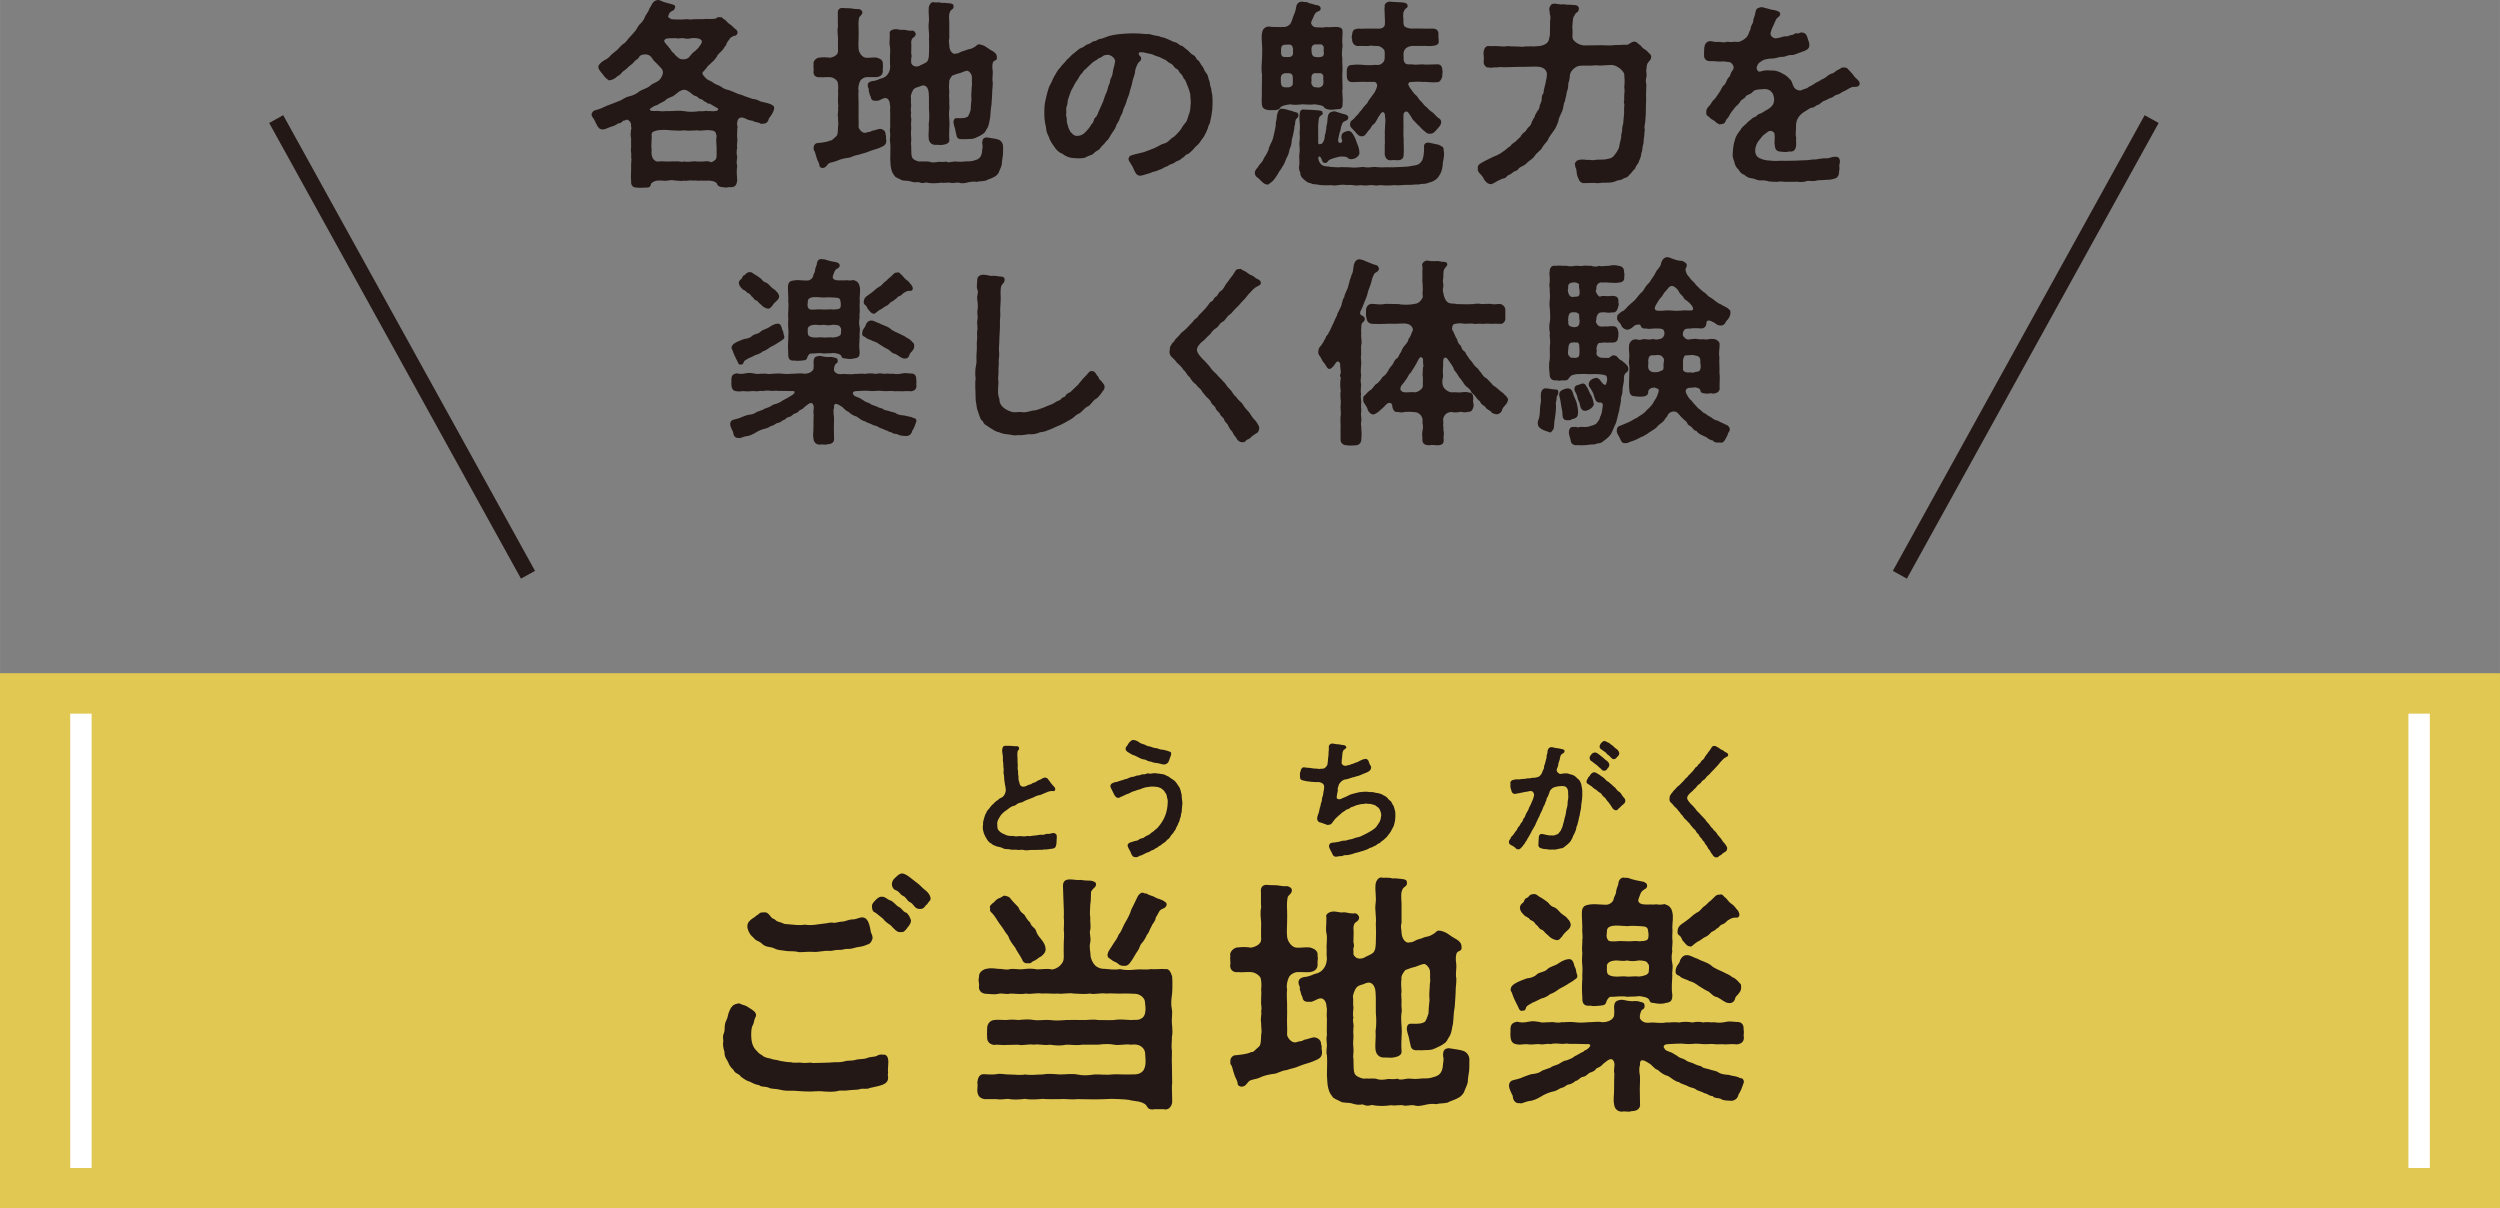 <?xml version="1.0" encoding="UTF-8"?>
<svg id="_レイヤー_2" data-name="レイヤー_2" xmlns="http://www.w3.org/2000/svg" width="30.91mm" height="14.941mm" viewBox="0 0 87.618 42.353">
  <rect x="0" y="0" width="87.618" height="42.353" fill="#808080" stroke="none"/>
  <defs>
    <style>
      .cls-1 {
        stroke: #231815;
        stroke-width: .562px;
      }

      .cls-1, .cls-2 {
        fill: none;
        stroke-miterlimit: 10;
      }

      .cls-3 {
        fill: #e1c852;
      }

      .cls-4 {
        fill: #231815;
      }

      .cls-2 {
        stroke: #fff;
        stroke-width: .75px;
      }
    </style>
  </defs>
  <g id="text">
    <g>
      <polyline class="cls-3" points="0 42.353 0 23.595 87.618 23.595 87.618 42.353"/>
      <line class="cls-2" x1="84.784" y1="25.012" x2="84.784" y2="40.936"/>
      <line class="cls-2" x1="2.835" y1="40.936" x2="2.835" y2="25.012"/>
      <g>
        <path class="cls-4" d="M31.132,37.169c.01.133-.025.266-.008.442-.027.097.018.132,0,.177,0,.158-.15.229-.327.273l-.31.07c-.123.062-.238,0-.361.045-.08.026-.257.018-.371.035-.15.026-.301,0-.363.018-.079.026-.186.035-.291.035-.08,0-.15-.009-.23-.009-.035-.009-.07-.009-.114-.009-.097-.009-.203.009-.327.009h-.07c-.221,0-.38-.018-.521-.026-.194,0-.326.009-.494-.035-.168-.045-.301-.018-.398-.071-.158-.062-.256-.009-.354-.097-.105,0-.238-.08-.335-.124-.079-.009-.257-.133-.301-.177-.053-.097-.203-.097-.247-.221-.115-.115-.142-.15-.194-.282-.036-.08-.133-.177-.124-.345-.018-.062-.053-.177-.053-.292,0-.018,0-.044.009-.07v-.026c0-.045-.009-.089-.009-.15,0-.044.009-.089.035-.142.045-.105-.009-.265.08-.433.07-.133.044-.203.123-.362.045-.115.133-.203.248-.221.079-.035.114,0,.203.035.123.026.203.088.282.142.089.053.229.149.177.273-.07.115-.062.247-.098.283-.053.088-.062.221-.062.371,0,.194.044.406.177.529.053.054.088.115.203.168.045.062.195.106.283.115.115.053.203.035.361.088.143.018.222.045.381.045.105.035.238,0,.379.018.15.026.257-.026.381.009.079,0,.238-.009.361-.009.133,0,.274-.009.363-.018.15,0,.265,0,.361-.027.124-.044.23-.018.363-.044.149-.053.291-.026.432-.07.143-.062.248-.035.354-.08.071-.044.143-.062.23-.044.115-.018.168.089.176.203ZM26.194,32.442c.008-.105.053-.15.158-.238.106-.053.15-.124.23-.159.053-.062.07-.062.186-.07.088-.009.123.018.176.07.035.026.08.124.15.15.106.035.062.07.195.114.114.019.186.089.291.08.229.018.424.053.627.018.238.044.469-.018.654-.035.141-.009.238-.053.326-.035.071.026.221-.036.318-.036.115,0,.221-.07.362-.079.124.009.203-.053.327-.07.15-.009.229.105.273.265.053.15.027.221.088.336.027.062.036.133.01.186-.053.123-.098.15-.177.168-.133.062-.204.07-.327.088-.07,0-.168.062-.326.062-.143-.01-.195.044-.328.035-.141-.009-.246.044-.326.035-.213-.018-.371.044-.548.035-.239-.018-.425.018-.539.009-.177-.053-.327-.018-.46-.044-.123-.026-.265-.018-.379-.08-.15-.079-.301-.035-.434-.158-.133-.133-.203-.08-.326-.239-.115-.079-.213-.282-.203-.406ZM31.751,31.983c.08.026.186.247.177.3-.018.098-.054.133-.089.186-.044.036-.044.071-.079.098-.071.088-.106.114-.194.097-.115.045-.266-.149-.354-.238-.08-.053-.194-.124-.266-.229-.132-.098-.176-.15-.282-.221-.053-.009-.079-.054-.097-.124-.027-.142.008-.186.088-.273.133-.15.213-.159.266-.15.123,0,.158.097.318.142.105.062.186.186.273.221s.133.159.238.194ZM32.616,31.479c0,.08-.035.089-.088.159-.026.07-.105.097-.105.124-.071.105-.16.105-.248.088-.133-.026-.158-.177-.283-.229-.114-.053-.114-.168-.256-.229-.097-.045-.105-.142-.247-.194-.097-.036-.132-.142-.132-.213.008-.07.025-.132.088-.194.141-.141.203-.177.265-.177h.026c.106.019.203.098.283.159.098.071.221.177.273.212.062.045.124.133.256.23.125.105.15.186.168.265Z"/>
        <path class="cls-4" d="M41.09,36.145c0,.062,0,.123-.018.194v.062c0,.133-.026.31,0,.415v.098c0,.124-.009.291,0,.389l.009.662c-.009.062-.009.124-.009.186,0,.124.009.257.009.371v.115c-.018.133-.105.247-.229.247-.019,0-.036,0-.062-.009h-.336c-.027.009-.053.009-.08.009-.088,0-.141-.035-.176-.105-.036-.071-.106-.124-.274-.168-.124-.026-.282-.035-.354-.062-.203-.027-.38-.027-.609-.036-.177.009-.433.018-.601.018l-.609-.009c-.248.027-.416-.018-.61,0-.194,0-.415.009-.601-.009-.177.018-.441.036-.609,0-.23.027-.434.036-.602,0-.168.009-.3.036-.406.009h-.424c-.186-.035-.238-.149-.247-.291v-.035c0-.045.009-.089.009-.15,0-.026,0-.062-.009-.106.018-.149.062-.309.247-.291.133.009.273.018.424,0,.106-.035.283.009.406.009.239,0,.434.035.602,0,.176.035.433,0,.609,0,.177-.035.354-.018.601,0,.186,0,.433-.035.61,0,.203.044.379.035.609,0,.158-.009.433.026.601,0,.159-.018.397.009.636,0,.15-.009.256.018.389-.062.088-.054.142-.15.159-.301.009-.079,0-.265-.009-.336,0-.133-.053-.221-.141-.282-.098-.071-.222-.08-.354-.062-.195-.035-.425.036-.592,0-.168-.035-.363-.026-.566,0h-.557c-.238.036-.424-.009-.564,0-.203.045-.389.026-.566,0-.212.036-.406-.035-.557,0-.211-.035-.396.045-.557,0-.114,0-.247.009-.415.009-.124.018-.282-.026-.424,0-.142-.018-.265-.105-.247-.3-.01-.054,0-.177,0-.283,0-.168.115-.282.247-.291.097-.018.238,0,.424,0,.133-.018.282-.018.415,0,.178-.018.406-.035.557,0,.186.026.381-.018.557,0,.178.026.345.018.566,0,.186-.009.396,0,.564,0,.178.009.354-.035.557,0,.213,0,.416.009.566,0,.167-.035.406-.009.592,0,.168-.018.238.018.344-.045.098-.044.15-.141.159-.282.009-.088,0-.15-.018-.318-.009-.123-.159-.265-.336-.273-.265-.018-.3-.009-.468-.009-.195.009-.398-.018-.557,0-.195-.035-.398.044-.565,0-.159.026-.397.009-.565,0-.168-.035-.416.026-.557,0-.177.018-.362-.018-.565,0-.168-.035-.407.035-.557,0-.203.035-.354,0-.557,0-.106.044-.257-.026-.415.009-.133.035-.31,0-.424,0-.178-.009-.274-.124-.248-.292.018-.053-.044-.168,0-.291-.018-.15.105-.257.248-.292.141-.035.265-.018.424,0,.133-.009.273.053.415.009.168-.026.282.026.478,0,.141-.018.3-.026.468.009.177,0,.362-.035.503,0,.054.018.222-.044.311-.141.097-.106.123-.15.123-.31,0-.133-.009-.301,0-.486.009-.123.018-.326,0-.45,0-.115.018-.265,0-.441.009-.133,0-.318-.009-.539,0-.142-.018-.345-.018-.513-.009-.142.018-.273.238-.273h.018c.114,0,.247.035.362.018.098.018.23.026.354.026.053.009.186.035.186.123,0,.08-.035.098-.08.142-.079.08-.097.115-.097.159-.009.212,0,.256-.026.424,0,.133-.027.31,0,.434-.009.141.026.326,0,.441-.045.115.035.256,0,.441-.045.177.009.31.009.442,0,.114.071.273.159.362.088.088.229.132.344.123.143.009.318.044.531.009.149.035.309.044.529.018s.38.018.539-.018c.194.018.354-.018.53,0,.142-.026.194.159.229.257.009.097.009.186.009.265,0,.115,0,.221-.009.318-.026.229-.053.362-.009.574.009.035.009.079.009.123,0,.115-.018.239-.009.354.009.115.018.203.018.292ZM34.702,31.842c-.044-.088.045-.15.142-.229.035-.026.062-.089.168-.133.089-.018.142-.097.203-.088.044.018.097.009.177.07.044.07.186.221.301.336.043.114.088.177.203.256.044.062.105.194.211.283.027.141.178.177.203.291.045.133.089.177.168.274.133.158.168.273.168.371,0,.123-.114.212-.158.247-.133.062-.159.133-.283.168-.07.062-.105.088-.168.07-.07.018-.176-.009-.212-.123-.062-.133-.203-.318-.247-.425-.115-.15-.186-.238-.248-.415-.105-.115-.158-.247-.282-.397-.089-.115-.177-.301-.3-.415-.045-.035-.062-.071-.045-.142ZM38.819,33.44c.018-.114.115-.212.177-.326.071-.124.142-.177.212-.362.098-.106.133-.257.23-.424.088-.142.176-.318.211-.451.089-.168.115-.238.203-.415.045-.115.143-.186.195-.177.044.009.062.035.15.035.061.062.203.071.291.133.07.044.229.07.309.133.062.035.115.079.08.158-.053.124-.186.08-.256.213-.053.097-.07.132-.115.203-.018.149-.115.203-.141.291-.089.15-.098.248-.168.31-.045.114-.125.238-.178.291-.088.098-.07.168-.141.266-.089.123-.115.194-.186.3-.062.089-.133.222-.238.23-.089.009-.186.009-.257-.062-.071-.07-.159-.079-.212-.123-.088-.08-.186-.08-.168-.222Z"/>
        <path class="cls-4" d="M46.329,36.807c.035.266-.105.301-.301.389-.123.054-.326.098-.468.159-.194.089-.345.098-.468.15-.203.018-.327.133-.469.133-.186.026-.354.07-.477.132-.159.071-.31.054-.389.142-.053.053-.089.142-.195.168-.105.026-.203-.044-.186-.124-.018-.105-.097-.203-.123-.317-.053-.15-.053-.221-.105-.318-.027-.018-.027-.035-.027-.044v-.106c0-.097.098-.194.177-.186.159-.018.407-.035.557-.114.071.026.142-.089.265-.186.08-.062.071-.257.08-.416.035-.141-.009-.282,0-.415-.035-.168.026-.282,0-.415.035-.133-.018-.229,0-.371-.009-.124.018-.273,0-.362.009-.088.018-.265-.009-.38.009-.088-.168-.247-.345-.256s-.344.018-.441,0c-.168.026-.292-.062-.292-.229,0-.018.009-.036.009-.062v-.044c0-.035-.009-.097-.009-.15,0-.026,0-.053.009-.079-.009-.018-.009-.026-.009-.044,0-.133.159-.266.282-.257.143-.018.292-.018.451.009.088-.018.362-.088.354-.3-.009-.15,0-.389,0-.574-.009-.177-.045-.327,0-.539-.018-.203,0-.362-.009-.548-.018-.186.097-.256.238-.238.159.018.257,0,.362.018.123.018.186.035.336.026.08.026.15.07.15.142,0,.132-.133.167-.15.256-.027.168-.027.282-.018.433.009.15,0,.318,0,.451,0,.105-.018.317,0,.477.009.168.158.389.336.397.141.009.318-.026.459-.009.168.044.301.124.273.301.027.097-.008.142,0,.273.018.168-.097.274-.282.292-.097.009-.345-.009-.45,0-.045,0-.23.062-.283.203-.044.097-.088.3-.053.389-.027.221.009.459,0,.681.009.212-.01.389,0,.574.009.132,0,.221,0,.362.035.132.186.291.326.247.115-.053.133,0,.283-.089.115-.009.238-.088.371-.079.115.026.212.097.212.238.044.115,0,.133.026.212ZM51.497,37.134v.133c0,.07,0,.159-.008.265-.01.089-.045.248-.045.354,0,.098-.07.229-.114.336-.026.114-.142.221-.222.256-.158.089-.273.106-.379.168-.168.035-.266.018-.398.053-.114-.026-.3,0-.396.027-.08.018-.16.035-.239.035-.053,0-.106-.009-.149-.026-.098-.009-.213.018-.301.018-.035,0-.062-.009-.088-.018-.071-.009-.195.009-.293.009-.035,0-.07,0-.097-.009-.124.018-.238.026-.345.026-.115,0-.221-.009-.336-.035-.07.018-.114.026-.158.026-.053,0-.098-.018-.177-.045-.124.019-.194.019-.345-.026-.142-.053-.336-.009-.434-.079-.105-.062-.238-.089-.282-.177-.079-.106-.106-.15-.142-.301-.035-.132-.025-.238-.044-.433,0-.273.019-.495,0-.707-.035-.105,0-.256,0-.345,0-.105-.035-.221,0-.353-.009-.15,0-.389,0-.593-.026-.194.026-.291-.018-.424.009-.105-.071-.336-.274-.265-.123.044-.229.132-.317.105-.15.018-.239-.035-.247-.158-.07-.124-.053-.186-.098-.274.018-.053,0-.115-.035-.177-.018-.105-.018-.212.186-.256.105-.009.212-.035.362-.106.132-.026.265-.079.362-.247.026-.044.07-.133.079-.283-.009-.123-.018-.158-.009-.309-.018-.177.027-.345,0-.557-.044-.159-.009-.283-.009-.583-.044-.124.089-.194.222-.212.176-.009.221.053.396.026.089,0,.238.062.381.035.053.009.097.026.141.115.018.044.009.123-.088.185-.098.062-.089.124-.106.204.018.186,0,.309,0,.512.026.071.026.15,0,.212-.009.036.009.124,0,.203.026.089.142.213.362.133.062-.044.256-.114.327-.177.088-.097.088-.203.097-.354.01-.221.01-.494,0-.688.027-.194-.044-.478-.009-.681.036-.256-.026-.406,0-.689.026-.132.106-.229.194-.229.018,0,.027,0,.045.009h.168c.053,0,.105,0,.186.026.07-.018.211.009.344.019.053.009.159.018.159.105.018.07-.009.124-.062.159-.115.079-.08.105-.124.186-.018.105-.009.31,0,.415v.681c-.044.123,0,.212,0,.336.009.229.168.397.292.335.097.009.15-.044.229-.079.114-.044.167-.044.282-.098.098-.026.178-.026.283-.097.115-.053.133-.124.194-.133s.159.018.238.053c.106.045.177.115.265.168.124.08.186.089.266.186.044.054.062.115.053.221-.009.089-.105.071-.158.142-.045.071-.054.229-.027.389.018.133-.018.274-.009.442.036.123-.009.344-.009.45,0,.186-.026.441-.035.618-.045.221-.035.389-.062.601-.043.168-.035.257-.105.407-.098.141-.105.229-.212.282-.071.062-.168.098-.31.168-.15.07-.221.053-.415.062-.062,0-.097.009-.177,0-.158.018-.247-.035-.266-.168-.018-.053-.043-.203-.061-.282-.018-.053-.071-.229-.071-.292,0-.177.097-.194.177-.186.229.009.354,0,.459-.07.027-.035.071-.115.124-.291,0-.133.018-.283.036-.46-.019-.186,0-.38.008-.486-.008-.097.035-.185.01-.282,0-.098.008-.177,0-.229.008-.124-.15-.301-.23-.274-.133.026-.266.106-.354.115-.115.026-.238.088-.282.097-.044.045-.168.23-.133.292-.026.15-.009.336,0,.468-.026.098.009.266,0,.362-.018.159.026.274,0,.371-.035.257.009.397.009.663-.009.256-.026.468-.009.671.026.159-.132.213-.292.239-.114.018-.221-.009-.326,0-.133,0-.256-.071-.292-.257-.026-.229.019-.415,0-.671.036-.212.026-.469.009-.646v-.494c-.009-.168.01-.345-.097-.486-.124-.133-.239-.053-.362-.009-.105.026-.194.062-.238.133-.045.07-.106.229-.106.291.026.133-.009.239.018.38,0,.098-.035.257,0,.354-.044.15.026.221,0,.362-.018.168.009.247,0,.362-.018.15-.009.266,0,.354.018.124-.026.282,0,.362.009.097,0,.273.009.354.009.132.027.212.133.273.098.054.221.098.301.071.105.018.256-.018.379.018.098.044.274.026.389,0,.133,0,.195.018.336-.009.098.053.159.026.327,0,.114-.018.229.026.433,0,.178-.026.266.009.424-.036.203-.053.346-.088.398-.361.008-.168.053-.283.018-.362-.01-.054-.01-.115.009-.186.009-.045.053-.124.194-.124.133.026.406.053.512.097.133.054.203.186.203.301Z"/>
        <path class="cls-4" d="M61.119,37.911c0,.009,0,.026-.009.044-.035.106-.098.292-.177.398-.026.141-.124.221-.256.229-.124-.018-.257.009-.39-.08-.105-.026-.211-.009-.264-.088-.133,0-.16-.08-.283-.098-.088-.053-.203-.079-.273-.114-.054-.054-.16-.08-.257-.106-.15-.088-.282-.097-.362-.168-.15-.026-.247-.132-.38-.212-.142-.035-.257-.114-.371-.221-.097-.009-.221-.194-.292-.221-.246-.168-.344-.15-.326.053-.035.07-.027.229-.018.292.035.141.009.389.009.539l.009.538c.018.142-.088.248-.301.248-.026.009-.053.018-.079.018h-.026c-.053,0-.106-.009-.15-.009-.027,0-.053,0-.08.009-.158,0-.265-.115-.273-.266-.035-.149,0-.282,0-.538,0-.186,0-.38.009-.539-.035-.098.018-.248,0-.354-.035-.177-.142-.177-.274-.071-.035.036-.07.045-.123.098-.08.097-.15.115-.238.159-.053.097-.159.123-.238.15-.089.07-.15.141-.239.141-.114.036-.149.133-.247.142-.062.062-.203.133-.248.124-.07.009-.132.105-.256.123-.053.009-.141.098-.283.124-.105.018-.309.098-.424.177-.158.097-.326.159-.433.159-.132.026-.282.114-.3.07-.16.035-.257-.105-.257-.247-.026-.07-.124-.221-.132-.354v-.026c0-.062.035-.15.15-.177.078-.018.264-.062.361-.115.142-.053.266-.105.362-.105.124-.026.168-.026.292-.115l.291-.105c.062-.062.23-.089.283-.124.088-.053.186-.124.291-.133.062-.026.186-.062.273-.142.08-.035.16-.088.274-.149.054,0,.036-.054.106-.062.15-.079.265-.238.026-.212-.115-.009-.46-.009-.618-.009-.053-.026-.15.009-.257,0-.149-.018-.292-.018-.38.009-.098-.035-.273.035-.38,0-.124-.009-.282.026-.389.009-.149-.026-.257.026-.397,0-.168-.018-.229-.105-.238-.3-.01-.054.009-.124,0-.221,0-.195.088-.248.238-.274.115.035.248.035.397,0,.168-.035.239-.009.389.009.089.044.222,0,.38.009.08-.026.238.044.38,0,.115.009.282-.026.468,0,.133.018.274.018.469,0,.186,0,.362-.035.495,0,.203,0,.371-.079.415-.221.018-.177,0-.265,0-.327.018-.168.07-.212.238-.238.098-.009.15.026.31.044.142.018.221-.026.362.026.044.018.15.009.158.115.019.15-.078.142-.105.186-.053.097-.08.247-.044.301.071.105.177.158.397.123.133,0,.362.035.494,0,.143.009.274-.026.478,0,.106-.026.265-.035.468,0,.125-.035.266-.026.381,0,.097-.035.265.009.379-.009.106.026.283.018.389-.009.143-.035.222-.009.398,0,.168-.009.238.098.238.221v.045c.009.035.009.07.009.097,0,.053-.009.098-.009.124.009.026.009.044.009.07,0,.133-.089.212-.247.229-.098-.018-.273-.009-.398,0-.167-.018-.238.009-.389-.009-.088-.018-.273.009-.379,0-.142-.009-.238-.026-.381-.009-.114.009-.203.009-.273,0-.186-.026-.486.009-.583.009-.186,0-.186.115-.124.159,0,.053.098.079.178.115.07.009.149.079.265.141.097.089.194.08.273.133.079.071.142.071.282.124.107.062.222.088.283.105.07.08.186.071.283.106.105.044.176.035.291.088.106.089.283.098.389.106.106.044.283.035.398.115.079-.009.132.053.132.123ZM52.947,34.669c0-.088.079-.168.203-.229.114-.062.274-.115.362-.15.141-.009.283-.062.361-.15.107-.079.248-.062.354-.168.08-.088.257-.123.346-.177.097-.062.221-.158.389-.177.105-.018.168.045.203.177,0,.071.062.133.07.203.009.089.018.106.035.15.035.098-.009.15-.098.194-.025.035-.079.054-.186.124-.097.07-.256.15-.326.186-.142.105-.248.168-.327.186-.07.07-.221.142-.317.159-.143.07-.239.123-.301.141-.07.054-.213.098-.23.177-.035.115-.061.106-.132.106-.062.035-.124-.053-.142-.124-.07-.149-.158-.291-.221-.494-.009-.054-.062-.071-.044-.133ZM53.274,31.851c-.018-.062.008-.142.088-.203.062-.018.053-.159.15-.177.079-.035.088-.133.229-.133.106-.026.177.089.257.115.088.053.141.088.256.177.062.079.123.15.238.177.08.044.123.105.212.194.071.07.186.114.239.203.07.062.088.115.105.186s-.053.177-.098.203c-.088.088-.15.133-.203.229-.097.098-.105.142-.212.124-.106-.026-.186-.062-.292-.177-.105-.07-.132-.159-.211-.186-.098-.018-.124-.15-.203-.177-.045-.088-.106-.133-.203-.168-.045-.097-.133-.079-.222-.177-.035-.044-.106-.088-.132-.212ZM55.456,34.28c-.009-.15.018-.256,0-.441-.018-.159-.009-.31,0-.451-.026-.132.009-.336,0-.45.026-.133-.018-.292,0-.442,0-.221-.044-.538.009-.653.054-.115.124-.115.247-.142.115-.018.292-.009.381,0,.053,0,.211.018.265,0,.114-.035.159-.105.186-.15.026-.141.053-.132.089-.247.008-.124.053-.229.078-.291.01-.106.045-.257.204-.257.009.009.018.009.035.009h.054c.025,0,.043,0,.07.009.141.054.336.098.539.133.097.053.105.062.114.124.009.114-.089.123-.159.186-.079.07-.088.159-.133.265-.079.194.133.221.274.221.106-.009.159,0,.257,0,.114-.026.158.018.256,0,.07.009.115-.044.15,0,.123.026.211.124.238.266.044.159,0,.389,0,.529.018.142-.009.248,0,.416.026.159-.027.326,0,.424-.027.142-.035.265,0,.433.035.106-.018.301,0,.415-.009.194-.035.478,0,.663.009.221-.053.282-.23.301-.07.035-.265.035-.326.018-.105-.027-.213,0-.238-.089-.035-.142-.266-.15-.363-.168-.158.026-.317.009-.424.026-.133-.035-.379-.009-.529,0-.115-.035-.195.133-.203.177-.035.15-.178.115-.221.133-.106.009-.248.026-.336,0-.168.018-.301-.026-.283-.282-.018-.23-.018-.442,0-.681ZM56.357,32.946c.026.053.149.053.3.044.106-.018.283,0,.389,0,.106.009.274-.026.398,0,.097-.009.265,0,.309-.079.035-.062.027-.203.01-.274-.01-.15-.08-.168-.274-.177-.114-.009-.292-.018-.46,0-.186-.009-.396-.035-.521-.009-.193.044-.186.115-.193.248-.018.114-.01.186.044.247ZM57.753,33.776c-.018-.097-.168-.114-.326-.114-.15.035-.31.026-.398,0-.15.035-.265,0-.389,0-.211.009-.309.079-.326.186.018.088-.018.132.018.256.026.079.158.124.309.124.07.009.248-.026.389,0,.089.009.292-.026.398,0,.203-.018.326-.071.354-.15.008-.098.035-.283-.027-.301ZM58.787,33.839c.053-.08.079-.098.097-.186.027-.062.106-.186.238-.177.133,0,.23.088.363.123.15.089.326.115.477.23.115.114.309.176.451.247.061.044.186.07.291.168.133.044.229.168.266.212.053.026.053.07.053.168,0,.097-.045.132-.07.177-.071.105-.125.105-.143.203-.025.097-.105.168-.229.15-.133-.009-.257-.142-.39-.203-.149-.027-.177-.098-.317-.204-.115-.044-.186-.105-.327-.186-.124-.088-.194-.141-.336-.176-.132-.08-.265-.08-.345-.177-.123-.045-.141-.089-.141-.15,0-.098.018-.142.062-.221ZM58.796,32.61c.009-.088.053-.168.15-.229.123-.08.193-.142.265-.194.114-.106.186-.159.257-.203.097-.026.168-.15.246-.212.089-.045.178-.177.248-.212.115-.098.177-.222.309-.204.106-.044.15.089.203.106.054.044.115.159.213.221.098.053.141.15.221.229.035.062.045.08.053.133.01.08-.062.133-.115.115-.114-.009-.203.044-.229.062-.133.062-.106.124-.257.177-.097.026-.097.115-.203.15-.071.097-.168.079-.221.168-.097.097-.133.105-.222.149-.088.062-.167.124-.211.133-.168.106-.23.212-.274.168-.097.018-.203-.15-.257-.203-.043-.062-.025-.106-.114-.177-.07-.053-.07-.079-.062-.177Z"/>
      </g>
      <g>
        <path class="cls-4" d="M37.036,29.359c0,.067-.009.112-.009.189-.009.09-.027.126-.04.144-.027.045-.104.055-.162.059-.095.014-.136.027-.217.019-.067.026-.175.004-.256.018h-.203c-.059,0-.121.014-.185.014-.031,0-.062-.005-.095-.014-.071-.022-.135.018-.233-.005-.063-.013-.158.014-.239-.013-.054-.019-.166.004-.238-.036-.072-.041-.171-.059-.221-.067-.067-.027-.157-.055-.197-.104-.072-.027-.122-.1-.153-.149-.036-.049-.081-.144-.104-.202-.019-.067-.041-.135-.041-.212,0-.018,0-.036.005-.054.009-.04.005-.067.005-.099,0-.019,0-.036.009-.063.018-.067.022-.104.04-.148.005-.027.036-.117.063-.145.014-.054.045-.094.081-.13.031-.022.049-.072.099-.122.045-.059.076-.059.112-.112.027-.031.059-.054.126-.095.019-.031.081-.067.131-.085.112-.063.153-.248.131-.311-.009-.113-.027-.113-.032-.198-.013-.086-.022-.112-.022-.207,0-.076-.031-.135-.018-.203.018-.085-.018-.13-.009-.229.004-.054-.027-.148-.014-.225.005-.117-.045-.226-.022-.324.009-.072.04-.112.108-.112h.081c.045,0,.085,0,.135.004.076.01.117.014.188.01.041.004.072.022.077.071.004.05-.032.068-.045.091-.027.054-.005.081-.019.13.009.086.009.176.009.239,0,.058.014.144.005.193-.014.076.027.162.014.211-.005.068.022.113.014.167-.01.059.018.126.036.193.013.112.112.135.166.122.063-.014.108-.041.135-.055.059-.031.081-.004.136-.054.031-.027.107-.031.14-.059.081-.067.171-.072.225-.121.027-.014.076-.032.104-.027.041.005.095.036.112.081.032.036.055.072.09.121.041.045.063.081.1.113.045.04.054.094.036.13-.019.036-.063.032-.09.027-.068-.009-.108.014-.126.018-.027-.004-.059.027-.149.055-.076.026-.121.062-.166.067-.104.009-.171.062-.234.085-.076.027-.162.068-.234.091-.067.018-.13.085-.225.094-.099.01-.144.1-.221.108-.062.009-.157.072-.207.117-.054.04-.153.104-.185.144-.072.067-.095.117-.135.185-.05.086-.063.158-.05.226-.004.117.014.162.081.225.054.05.117.081.203.117.081.041.171.045.265.041.1.031.189.004.248.004.072.009.176.022.257-.004.085.022.148-.01.252-.014.126-.005.171-.041.261-.027s.112-.045.207-.031c.063.009.162-.041.212-.031.036.009.095.049.095.085v.009c.004.027.004.05.004.072Z"/>
        <path class="cls-4" d="M41.442,28.135c-.005.108-.027.221-.027.324-.022.05-.031.112-.031.153-.009.045-.045.104-.045.153-.014.049-.059.104-.063.148-.035.062-.054.085-.071.144-.019.055-.059.072-.086.136-.031.035-.081.085-.104.126-.031.062-.045.071-.108.116-.026.019-.071.091-.116.104-.055.032-.104.086-.126.095-.072.022-.086.072-.136.086-.049.014-.081.067-.14.076-.054.009-.085.059-.144.072-.05.009-.104.045-.145.062-.054.027-.094.055-.148.059-.045.032-.104.055-.144.055-.009,0-.019,0-.022-.005h-.014c-.081,0-.126-.104-.153-.188-.018-.036-.099-.158-.099-.221,0-.045.026-.067.067-.091.067-.035.099-.026.162-.058.036-.014.13-.014.162-.05.049-.059.152-.036.207-.095.049-.05.144-.059.193-.112.045-.054.117-.072.176-.145.067-.04.107-.09.148-.148.059-.067.076-.112.117-.171.036-.054.059-.112.09-.189.027-.067.045-.144.059-.216.014-.062.022-.144.026-.257.005-.09-.035-.144-.035-.211-.01-.072-.072-.112-.091-.171-.059-.036-.071-.081-.152-.108-.067-.031-.153-.036-.226-.04-.081-.005-.148.009-.211.018-.072.005-.117.027-.203.054-.067.041-.148.036-.193.067-.059.019-.135.036-.193.072-.063.045-.136.05-.189.081-.067.041-.099.041-.171.077-.036.031-.054.026-.081.026-.063,0-.099-.062-.126-.099l-.117-.239c-.009-.013-.022-.04-.022-.067v-.009c0-.095.122-.126.189-.14.054.005.094-.036.148-.04.045-.032.076-.009.144-.05.067-.022.095-.014.145-.045.031-.005.085-.05.144-.045.067.004.122-.054.193-.05.072.005.122-.05.194-.04.076.009.126-.055.197-.027.046.018.113-.014.203-.014.104.009.162.022.252.031.09.005.171.072.234.091.049.049.144.094.202.144.067.054.108.145.153.203.04.035.04.104.062.135.019.059.014.099.036.14,0,.112.019.202.027.292ZM39.453,26.24c-.01-.041.013-.063.035-.086.041-.04.055-.104.1-.144.018-.022.076-.072.121-.077.091.005.162.045.212.081.04.036.131.067.189.081.067.036.116.063.193.067.04.01.126.055.193.055.081.009.126.04.198.054.059.005.099.005.148.027.076.009.108.036.148.045.04,0,.072.054.054.09-.018.027.01.04-.018.067l-.063.176c-.013.054-.081.104-.126.112-.049.022-.166-.018-.252-.04-.104-.005-.211-.032-.247-.055-.068-.004-.117-.022-.194-.067-.076-.004-.18-.04-.242-.081-.077-.04-.162-.081-.23-.099-.076-.041-.144-.09-.18-.112-.022-.032-.059-.068-.04-.095Z"/>
        <path class="cls-4" d="M48.903,28.599v.031c0,.077-.014.176-.041.257,0,.054-.049.108-.054.135-.036.059-.054.108-.067.126-.036.05-.041.068-.086.117-.036.05-.062.086-.094.108-.05.036-.072.076-.113.095-.049.022-.071.081-.117.09-.054.009-.094.072-.13.081-.063.018-.112.062-.145.067-.067.009-.071.036-.14.063l-.148.054c-.04.009-.117.031-.152.045-.063.022-.1.018-.153.04-.09.036-.248.072-.307.063-.054-.009-.121.045-.157.036-.045-.014-.086.018-.185.018-.09,0-.117-.09-.144-.152-.022-.05-.104-.162-.091-.239.014-.067.059-.095.113-.099.09-.009.135-.014.225-.031.059-.014.14-.045.207-.041.059.005.14-.04.203-.045.067,0,.152-.059.252-.072.085-.009.171-.067.27-.112.077-.031.148-.086.221-.121.076-.063.122-.072.176-.149.036-.058.085-.116.117-.185.031-.067.036-.144.045-.216.004-.045-.019-.104-.045-.176-.022-.049-.067-.099-.113-.121-.049-.05-.104-.063-.157-.072-.067-.036-.126-.009-.18-.026-.059-.014-.14.018-.181.013-.067,0-.121.032-.175.036-.041.005-.122.059-.167.063-.054.004-.09.072-.162.081-.04.004-.117.081-.153.095-.045.018-.099.094-.139.112-.059.05-.091.081-.131.121-.05.063-.076.09-.108.14-.031.045-.062.077-.126.077-.045.022-.072-.005-.104-.014-.076-.019-.117-.05-.198-.067-.054,0-.107-.072-.107-.126,0-.086.031-.14.054-.208.027-.085.031-.171.054-.216.019-.036.014-.112.041-.162.031-.059.009-.126.036-.18.031-.063.026-.131.04-.193.014-.059.022-.1.022-.162-.004-.041,0-.063-.045-.108-.031-.031-.081-.054-.166-.062-.095.009-.131,0-.266-.01-.113-.009-.229-.031-.298-.054-.049-.014-.071-.062-.071-.095v-.018c0-.031-.005-.063-.005-.086,0-.045.005-.081.027-.117-.005-.054.054-.148.121-.135.117.022.193.014.271.031.095.022.144.005.221.022.062.014.094-.009.144-.004.095.009.176-.108.185-.157,0-.068.019-.091.014-.158l.009-.085c.014-.041.009-.113.014-.181.005-.045.014-.107.009-.18-.014-.063.059-.122.112-.122.077,0,.158.036.229.027.068.019.131.019.198.031.045.022.067.027.072.067.014.055-.09.081-.108.127-.035.076-.026.13-.035.197-.014.104-.019.167-.019.203-.014.072.059.144.162.126.05-.022.108-.019.14-.036.05-.031.108-.027.144-.054.032-.022.086-.019.14-.055.045-.026.153-.085.243-.094.059-.01.112.049.122.099.009.045.031.086.062.14.027.031.022.067.014.099-.014.059-.054.095-.135.131-.055.031-.126.045-.193.081-.05.022-.113.05-.189.062-.059.032-.131.027-.193.059-.072.022-.136.045-.198.05-.108.018-.229.157-.226.216-.031.072-.04.113-.026.167-.022.099-.036.176-.041.234-.013.049.059.104.158.062.04-.022.067-.036.13-.059.095-.036.167-.09.239-.107.081-.019.193-.055.274-.068.09-.009.198-.022.288-.013.081.022.121,0,.188.013.055.019.14.032.185.036.063.027.126.027.162.067.067.027.086.036.148.091.022.031.068.094.117.116.036.027.05.1.09.149.032.035.041.13.059.171.022.054.014.117.019.202Z"/>
        <path class="cls-4" d="M55.455,27.739c.004.117,0,.198-.009.279-.014.116-.032.188-.032.278-.009.095-.045.193-.049.279-.032.081-.041.202-.068.271-.004.081-.058.116-.054.193-.004.05-.059.153-.072.193-.045.05-.054.145-.09.185-.026.072-.095.135-.126.162-.04.04-.067.05-.117.095-.059.049-.081.059-.135.059-.095.018-.162.045-.238.045-.019,0-.036,0-.055-.005-.022.005-.049.005-.076.005-.04,0-.086-.005-.144-.019-.081.005-.131-.013-.198-.036-.05-.018-.081-.058-.077-.126.014-.067,0-.13.014-.207,0-.071.005-.188.148-.157.086.027.122.022.189.041.067.018.095-.005.157.009.05.009.112-.036.148-.041.036-.004.059-.04.1-.095.036-.031.04-.062.072-.135.026-.036.031-.112.049-.162.027-.067.036-.176.067-.252.027-.09.027-.198.05-.261.027-.077.036-.158.036-.266.027-.086.022-.193.014-.262.004-.067-.005-.126-.031-.175-.027-.045-.077-.09-.149-.081-.026-.014-.107.004-.188.009-.148.031-.158.045-.198.076-.063.05-.095.117-.095.158-.036.067-.031.081-.045.112-.04.054-.054.09-.059.148-.036.054-.036.086-.059.148-.049.063-.059.135-.09.198-.031.067-.081.144-.09.198-.036.054-.059.126-.095.193-.04.067-.05.14-.095.193-.022.059-.085.126-.104.193-.022.05-.062.095-.067.122-.045.062-.062.099-.085.148-.036.04-.059.085-.081.126-.041.036-.059.086-.095.117-.022.026-.072.076-.104.076h-.014c-.072,0-.09-.036-.108-.054-.054-.054-.09-.059-.157-.1-.054-.022-.067-.071-.067-.112,0-.059.059-.099.062-.126.014-.059.045-.062.086-.112.05-.063.062-.104.104-.145.036-.022.04-.099.09-.144.05-.036.059-.112.104-.153.059-.054.041-.121.086-.153.036-.026.049-.13.09-.185.036-.049.072-.126.095-.197.04-.059.062-.136.09-.189.031-.067.054-.121.067-.189.041-.099-.059-.202-.108-.184-.04,0-.09.009-.13.022-.055,0-.104.022-.176.031-.045.004-.067.022-.135.026-.032,0-.086.023-.108.019-.062.009-.126-.045-.135-.14-.027-.054-.036-.126-.027-.198-.026-.117.063-.148.145-.162.081-.022.121.005.211-.014.095-.018.126,0,.221-.026.05-.014.095.009.176-.022.067,0,.117,0,.202-.027.059-.005.153-.112.167-.198.036-.076.054-.09.054-.152,0-.059.036-.1.05-.181.018-.095.05-.13.04-.202-.004-.045.036-.086.032-.153-.005-.072.049-.157.126-.162.067-.005.14.036.216.036.072.005.108.027.185.036.031.009.072.022.072.067-.01.09-.1.086-.113.121-.026.027-.049.086-.058.176-.027.09-.055.135-.05.185-.014.081-.045.112-.054.162-.019.081.09.162.126.157.076-.013.126-.022.202-.022.081,0,.104.027.198.046.072.022.135.058.193.13.081.05.112.122.14.207.014.086.04.185.036.248ZM56.963,28.072c0,.067-.045.09-.063.112-.076.054-.104.104-.175.157-.032.05-.077.068-.113.055-.062-.022-.085-.05-.121-.108s-.067-.108-.126-.18c-.063-.055-.086-.136-.148-.176-.072-.041-.072-.122-.158-.157-.054-.022-.076-.077-.148-.113-.067-.036-.09-.067-.14-.112-.049-.018-.045-.031-.094-.062-.027-.01-.091-.041-.072-.113.009-.059.054-.09.062-.13.01-.032.041-.022.068-.086.013-.031.094-.099.126-.09.054-.005.076.014.135.05.067.031.112.081.18.121.055.027.122.131.167.148.076.031.072.072.107.081.027.009.059.067.117.104.067.041.086.126.171.171.077.045.113.145.153.189.05.05.072.072.072.14ZM55.712,26.555c.004-.045.009-.04.035-.081.05-.067.077-.094.14-.099.059-.014.117.041.162.072.036.022.09.081.14.112.022.022.076.076.131.108.059.054.09.104.081.144.004.031-.022.081-.041.1,0,.018-.022.009-.04.045-.027.059-.095.059-.122.054-.067-.005-.085-.081-.162-.126l-.081-.076c-.045-.027-.099-.068-.166-.126-.05-.01-.081-.077-.076-.127ZM56.062,26.15c.014-.041.019-.063.041-.091.067-.081.081-.076.135-.09.031,0,.081.045.162.072.031.04.104.076.14.108.031.049.104.09.13.112.045.04.077.09.081.144.005.036-.018.045-.031.081-.009.019-.036.027-.054.059-.036.041-.072.063-.104.063-.081,0-.122-.095-.181-.136-.054-.018-.085-.094-.13-.116l-.122-.086c-.054-.027-.076-.086-.067-.121Z"/>
        <path class="cls-4" d="M60.571,26.451s-.004.014-.004.019c0,.036-.041.05-.068.062-.094.046-.139.113-.171.145-.049.045-.099.126-.144.166-.067.063-.095.113-.157.167-.077.072-.117.14-.162.167-.059.031-.091.13-.162.161-.063.027-.081.104-.136.136-.067.04-.107.095-.13.13-.055.055-.1.091-.136.136-.049.036-.085.067-.135.13-.027.041-.036.072-.036.1,0,.067.09.162.126.202.059.05.1.104.158.167.049.076.094.121.152.171.059.076.113.112.153.166.054.041.081.117.148.176.063.055.077.131.148.176.032.072.122.117.148.171.045.081.095.117.145.181.045.058.072.126.14.185.031.045.095.126.085.171-.013.076-.026.099-.071.117-.032.022-.091.058-.113.08-.022.041-.081.05-.112.077-.022.045-.05.036-.09.04-.054,0-.117-.054-.126-.094-.027-.032-.067-.077-.09-.14-.055-.055-.063-.077-.095-.136-.014-.054-.076-.081-.09-.135-.014-.059-.077-.072-.095-.131-.014-.04-.086-.076-.099-.13-.014-.055-.081-.077-.1-.126-.018-.055-.076-.104-.104-.126-.036-.05-.085-.095-.104-.126-.027-.063-.095-.091-.14-.162-.062-.041-.107-.104-.14-.162-.067-.045-.076-.117-.14-.162-.031-.059-.09-.112-.148-.162-.018-.031-.062-.081-.107-.122-.036-.026-.059-.071-.059-.121,0-.014,0-.022.004-.036.01-.054-.004-.081.036-.121,0-.036.067-.068.086-.122l.107-.112c.032-.05.046-.045.095-.09.072-.059.112-.117.185-.185.014-.019.05-.072.09-.095.036-.022.059-.081.086-.095.067-.072.117-.112.176-.193.031-.036.036-.072.09-.095.036-.014.04-.076.086-.099.058-.032.049-.09.112-.131.062-.04.062-.072.107-.14.019-.031.072-.085.104-.144.045-.05.063-.077.104-.145.027-.045.041-.067.091-.067h.026s.009-.005.014-.005c.019,0,.036.027.063.036.067.022.121.086.171.104.067.019.09.067.148.09.031.01.076.041.076.081Z"/>
      </g>
      <g>
        <g>
          <path class="cls-4" d="M27.133,3.789c0,.028-.007.05-.014.07-.028.099-.098.196-.168.287-.028.119-.084.183-.196.189-.056-.007-.077.028-.126-.021-.07-.035-.183-.027-.259-.084-.105,0-.225-.062-.295-.098-.182-.049-.238.049-.245.231.021.049.028.126.007.153.008.112-.014.225,0,.322.021.126-.027.245,0,.329-.027.126-.027.245,0,.322-.014.141-.034.225,0,.322-.034.189-.007.364,0,.525-.027.147-.062.225-.23.225-.049-.015-.105.014-.175.014-.021,0-.043-.007-.07-.014-.099.007-.203-.035-.218-.085-.027-.104-.146-.133-.279-.146-.084,0-.245.007-.309,0-.084.014-.175-.015-.287,0-.084-.028-.225.028-.294,0-.112.028-.183,0-.287,0-.105-.015-.168-.028-.294,0-.112.021-.225-.015-.302,0-.104-.015-.266.062-.28.126-.014.084-.049.119-.161.119-.035,0-.133.007-.21.007-.042,0-.077,0-.098-.007h-.035c-.133,0-.203-.084-.189-.225-.021-.153.007-.356,0-.539-.007-.119.028-.189,0-.322.021-.091-.027-.224,0-.322,0-.104-.007-.217,0-.329-.035-.084-.007-.224,0-.322.042-.014-.027-.069,0-.161-.027-.119-.146-.188-.168-.153-.062.034-.112.014-.133.049-.057.056-.084.077-.147.07-.062.049-.168.104-.272.126-.134.056-.231.098-.288.091-.098-.015-.146-.049-.217-.203-.035-.063-.07-.161-.126-.225-.021-.021-.035-.056-.035-.091,0-.014,0-.028.007-.042.028-.062.057-.098.119-.112.112-.027.154-.049.231-.077.062-.021.161-.084.224-.098l.379-.147c.104-.034.217-.14.364-.168.111-.021.259-.091.364-.182.119-.07.266-.099.364-.189.076-.077.175-.091.294-.175.077-.07.091-.091.14-.21.028-.063.015-.161-.035-.218l-.195-.203c-.05-.034-.127-.133-.169-.203-.098-.126-.314-.098-.398-.034-.042.091-.105.126-.176.175-.056.098-.168.154-.217.203-.063.07-.119.112-.225.189-.021.056-.111.118-.188.16-.063.077-.203.127-.26.127-.062,0-.084-.07-.14-.092-.014-.042-.049-.035-.063-.084-.062-.084-.182-.188-.182-.287-.007-.077.084-.161.203-.238.091-.042.154-.084.238-.182.056-.063.161-.126.231-.196.056-.056.133-.154.217-.21.077-.035.126-.141.203-.217.07-.077.175-.189.21-.238.042-.049.098-.189.182-.252.057-.057.127-.147.161-.26.028-.056.112-.146.154-.28.063-.069.091-.245.252-.272.008-.008.021-.008.035-.008.063,0,.176.057.203.07l.302.084c.042.015.119.028.098.105-.028.119-.091.112-.154.154-.056.042-.062.091-.084.14-.027.049.021.063.077.105.028.034.245.021.378.027.119-.014.231-.014.322,0,.134-.021.273-.007.455-.014.154-.021.28.014.435-.021.07-.056.077-.056.161-.042.056-.014.056.015.105.057.091.035.133.133.217.182.098.057.126.126.224.189.028.021.063.07.05.126-.021.084-.084.098-.141.098-.07.042-.126.07-.133.105-.042.063-.126.154-.119.21-.077.077-.07.119-.154.203-.091.099-.154.133-.175.21-.077.105-.126.161-.183.203-.084.099-.146.105-.175.189-.07.056-.084.119-.133.14-.056.07.056.176.147.26.084.056.16.062.224.126.091.07.189.077.267.133.084.063.153.098.272.119.091.035.203.077.273.112.084.042.168.042.273.098.111.035.217.077.287.099.104.007.196.042.28.091.119.035.343.062.413.133.042,0,.062.049.062.098ZM25.13,3.782c-.119-.069-.14-.084-.266-.154-.028.021-.105-.014-.105-.049-.077,0-.119-.084-.182-.104-.099,0-.099-.084-.189-.105-.077-.014-.154-.091-.196-.126-.091-.063-.147-.098-.217-.098-.077,0-.119.042-.168.056-.105.077-.196.175-.287.196-.084.035-.154.062-.218.133-.049.035-.168.084-.224.119-.021.042-.154.049-.183.091-.146.07-.168.134-.027.147.084.014.153-.014.266.007.105.021.196-.014.287,0,.175,0,.393-.028.554,0,.182.035.343.028.553,0,.112.021.21-.028.295,0,.069-.014.14.021.259-.007.077,0,.126-.07.049-.105ZM25.116,4.771c-.035-.141-.035-.183-.21-.203-.176-.028-.329.034-.463,0-.126,0-.287.027-.469,0-.176.027-.287,0-.463,0-.182-.028-.35-.015-.469,0-.133.034-.231.056-.203.203.007.118-.028.336,0,.476-.021.099,0,.273.07.344.069.069.126.077.182.069.091-.021.203.008.302,0,.091.008.175-.014.294,0,.084-.027.175.035.287,0,.119.021.175.008.294,0,.112-.027.154.021.287,0,.084.015.189-.027.309,0,.042.05.119.015.203-.056.069-.063.042-.196.049-.357.007-.146-.035-.308,0-.476ZM23.295,1.479c.063.098.126.133.154.196.062.034.077.153.161.182.056.091.112.126.203.196.056.035.224.049.322-.035.069-.084.161-.196.245-.245.035-.049.091-.07.126-.14.084-.105.119-.176.07-.231-.063-.07-.253-.077-.351-.063-.07.021-.196.028-.259,0-.112-.014-.183.028-.26,0-.196,0-.357-.007-.399.042-.049.057-.027.063-.014.099Z"/>
          <path class="cls-4" d="M31.058,4.875c.027.21-.084.238-.238.309-.099.042-.259.077-.371.126-.154.069-.273.077-.371.119-.161.014-.26.104-.371.104-.147.021-.28.057-.379.105-.126.056-.245.042-.308.112-.042.042-.07.111-.154.133-.084.021-.161-.035-.147-.099-.014-.084-.077-.161-.098-.252-.042-.119-.042-.175-.084-.252-.021-.014-.021-.028-.021-.035v-.084c0-.077.077-.154.141-.146.126-.015.322-.028.441-.092.056.021.111-.069.21-.146.062-.05.056-.203.062-.329.028-.112-.007-.225,0-.329-.027-.134.021-.225,0-.33.028-.104-.014-.182,0-.294-.007-.098.015-.217,0-.287.008-.07.015-.21-.007-.301.007-.07-.133-.196-.273-.203-.14-.007-.272.014-.35,0-.133.021-.231-.049-.231-.183,0-.014.007-.027.007-.049v-.035c0-.027-.007-.077-.007-.119,0-.021,0-.042.007-.062-.007-.015-.007-.021-.007-.035,0-.105.126-.21.225-.203.111-.014.23-.014.356.007.07-.014.288-.07.28-.238-.007-.119,0-.308,0-.455-.007-.14-.035-.259,0-.427-.014-.161,0-.287-.007-.435-.014-.147.077-.203.189-.189.126.015.203,0,.287.015.098.014.146.027.266.021.063.021.119.057.119.112,0,.105-.104.133-.119.203-.021.133-.021.224-.014.343s0,.253,0,.357c0,.084-.014.252,0,.378.007.134.126.309.267.315.111.007.252-.021.363-.007.134.035.238.098.218.238.021.077-.007.112,0,.217.014.133-.077.217-.225.231-.077.007-.272-.007-.356,0-.035,0-.183.049-.225.161-.035.077-.07.238-.042.308-.021.176.007.364,0,.54.007.168-.007.308,0,.455.007.104,0,.175,0,.287.028.104.147.23.259.196.092-.042.105,0,.225-.07.091-.007.189-.07.294-.063.091.021.168.077.168.189.035.091,0,.105.021.168ZM35.155,5.134v.105c0,.056,0,.126-.007.21-.007.07-.035.196-.035.28,0,.077-.056.183-.091.267-.021.091-.112.175-.175.203-.126.069-.218.084-.302.133-.133.028-.21.014-.314.042-.092-.021-.238,0-.315.021-.063.015-.126.028-.189.028-.042,0-.084-.007-.119-.021-.077-.008-.168.014-.238.014-.027,0-.049-.007-.069-.014-.057-.008-.154.007-.231.007-.028,0-.056,0-.077-.007-.098.014-.188.021-.273.021-.091,0-.175-.007-.266-.028-.056.015-.091.021-.126.021-.042,0-.077-.014-.141-.035-.098.014-.153.014-.272-.021-.112-.043-.267-.008-.344-.063-.084-.049-.188-.07-.224-.14-.063-.085-.084-.119-.112-.238-.028-.105-.021-.189-.035-.344,0-.217.015-.392,0-.56-.027-.085,0-.203,0-.273,0-.084-.027-.175,0-.28-.007-.119,0-.309,0-.47-.021-.153.021-.23-.014-.336.007-.084-.057-.266-.217-.21-.099.035-.183.105-.253.084-.119.014-.188-.028-.195-.126-.057-.098-.043-.147-.077-.217.014-.042,0-.092-.028-.141-.014-.084-.014-.168.147-.203.084-.007.168-.027.287-.084.104-.021.21-.062.287-.196.021-.034.056-.104.062-.224-.007-.099-.014-.126-.007-.245-.014-.141.021-.273,0-.441-.035-.126-.007-.224-.007-.462-.035-.099.07-.154.175-.168.141-.008.175.042.315.021.07,0,.189.049.301.028.042.007.077.021.112.091.014.035.007.098-.07.147-.077.049-.069.098-.084.161.015.146,0,.245,0,.406.021.056.021.118,0,.168-.007.027.007.098,0,.161.021.069.112.168.287.104.049-.035.203-.091.26-.14.069-.077.069-.161.077-.28.007-.175.007-.393,0-.547.021-.153-.035-.378-.008-.539.028-.203-.021-.322,0-.546.021-.105.084-.183.154-.183.014,0,.021,0,.035.008h.133c.042,0,.084,0,.147.021.056-.014.168.007.273.014.042.008.126.015.126.084.014.057-.008.099-.05.127-.091.062-.062.084-.098.146-.014.084-.007.245,0,.329v.539c-.035.099,0,.169,0,.267.007.182.133.315.231.267.077.007.119-.035.182-.063.091-.035.133-.035.225-.077.077-.021.14-.021.224-.077.091-.042.105-.098.154-.104.049-.008.126.014.189.042.084.035.14.091.21.133.098.062.146.07.21.147.035.042.049.091.042.175-.007.07-.084.056-.126.112-.035.056-.042.182-.021.308.015.105-.014.217-.007.351.028.098-.007.272-.007.356,0,.147-.021.351-.028.491-.035.175-.027.308-.049.476-.035.133-.028.203-.084.322-.077.112-.084.183-.168.225-.056.049-.133.077-.245.133-.119.056-.175.042-.329.049-.049,0-.077.007-.141,0-.126.014-.195-.028-.21-.133-.014-.042-.035-.161-.049-.225-.014-.042-.056-.182-.056-.23,0-.141.077-.154.14-.147.183.007.28,0,.364-.056.021-.028.056-.092.098-.231,0-.105.015-.225.028-.364-.014-.147,0-.301.007-.385-.007-.077.028-.147.007-.225,0-.077.008-.14,0-.182.008-.099-.118-.238-.182-.218-.105.021-.21.084-.28.092-.091.021-.189.069-.224.076-.035.035-.134.183-.105.231-.021.119-.007.267,0,.371-.021.077.007.21,0,.287-.014.126.021.218,0,.294-.028.203.007.315.007.525-.007.203-.021.371-.007.532.021.127-.105.169-.231.189-.091.014-.175-.007-.259,0-.105,0-.203-.056-.231-.203-.021-.182.015-.329,0-.532.028-.168.021-.371.008-.512v-.392c-.008-.133.007-.273-.077-.386-.099-.104-.189-.042-.287-.007-.084.021-.154.049-.189.105-.035.056-.084.182-.084.23.021.105-.007.189.014.302,0,.077-.027.203,0,.28-.035.119.021.175,0,.287-.014.133.007.196,0,.287-.014.119-.007.21,0,.28.015.098-.021.224,0,.287.007.077,0,.217.007.28.008.104.021.168.105.217.077.042.175.077.238.056.084.015.203-.014.301.015.077.035.218.021.309,0,.104,0,.154.014.266-.007.077.042.126.021.26,0,.091-.015.182.021.343,0,.141-.021.21.007.336-.028.161-.042.273-.07.315-.287.007-.133.042-.225.014-.287-.007-.042-.007-.092.008-.147.007-.035.042-.098.153-.098.105.021.322.042.406.077.105.042.161.146.161.237Z"/>
          <path class="cls-4" d="M42.498,3.544c0,.07-.007.154-.007.238,0,.077-.021.147-.028.225-.014.119-.049.217-.049.259-.007.084-.07.119-.077.217-.049.099-.049.154-.098.211-.015.056-.057.119-.126.203-.057.076-.07.119-.141.182-.077.063-.133.133-.168.175-.028.021-.14.141-.175.147-.091.014-.119.112-.183.126-.062.049-.084.084-.188.119-.092.028-.084.077-.203.105-.099.021-.091.069-.203.098-.07.014-.084.063-.189.091-.091.028-.126.063-.224.077-.077.014-.119.056-.225.077-.091.021-.14.049-.203.056-.021.008-.035.008-.056.008-.105,0-.161-.085-.218-.218-.034-.104-.076-.14-.111-.21-.028-.042-.092-.126-.07-.189.035-.098.07-.076.119-.104.028-.015.091-.021.126-.035.133-.035.189-.042.287-.07.112-.035.217-.084.351-.133.161-.063.252-.147.356-.168.154-.035.218-.168.309-.21.084-.049.147-.134.245-.238.077-.099.098-.175.203-.287.07-.077.084-.225.133-.336.042-.099.035-.287.049-.393-.007-.098-.021-.21-.021-.28-.028-.098-.049-.175-.084-.259-.042-.077-.049-.154-.105-.238-.069-.049-.042-.119-.14-.203-.077-.07-.07-.141-.141-.168-.098-.042-.126-.161-.21-.189-.098-.035-.14-.119-.224-.146-.084-.035-.154-.085-.238-.105-.099-.021-.147-.077-.294-.098-.105-.015-.189-.057-.302-.05-.098.007-.069.084-.035.119.035.035.07.07.05.126,0,.063-.092.105-.105.141-.07.126-.112.252-.105.322-.027.146-.084.238-.098.35-.014.112-.07.231-.091.337-.021.126-.091.23-.112.336-.021.104-.105.224-.126.329-.021.119-.07.133-.112.266-.014.084-.112.183-.133.28-.021.084-.126.203-.161.267-.056.091-.091.182-.182.252-.077.119-.154.154-.189.217-.056.099-.175.119-.238.196-.062.077-.196.084-.266.133-.07.05-.225.057-.414.042l-.119-.014c-.104-.014-.23-.077-.314-.147-.07-.014-.161-.091-.225-.168-.056-.077-.112-.161-.146-.21-.057-.091-.092-.188-.112-.245-.035-.062-.084-.188-.077-.266-.014-.099-.049-.196-.049-.273-.007-.049-.015-.112-.015-.189v-.168c0-.084.008-.182.021-.259.028-.119.042-.21.077-.336.028-.085.056-.231.119-.322.056-.092.098-.238.154-.309.056-.104.104-.189.195-.28.042-.077.154-.161.225-.266.084-.057.126-.141.252-.231s.154-.154.287-.196c.07-.021.119-.098.189-.112.104-.021.154-.098.21-.104.104-.007.146-.077.217-.084.091-.007.147-.042.225-.07.14-.056.329-.084.455-.098.175-.015.294-.028.462-.028.183,0,.273.007.505.028.056-.021.14.014.252.042.084.021.168.014.252.062.07.007.154.035.238.077.112.042.188.099.238.099.091.014.168.118.23.126.057.007.112.084.196.14.077.049.119.141.225.189.098.049.091.146.161.182.056.028.091.147.153.21.042.042.063.147.126.225.092.104.07.168.099.238.049.084.035.182.062.252.042.098.021.161.057.259.007.049.014.141.014.252ZM38.766,1.927c-.077,0-.127.049-.189.091-.119.028-.099.07-.183.105-.098.056-.126.084-.21.168-.069.069-.161.153-.203.188-.027.07-.111.119-.161.218-.049.104-.098.146-.146.23-.028.057-.084.168-.134.252-.027.092-.069.169-.091.26-.049.098-.021.188-.056.266-.042.084-.021.183-.021.267-.035.084.028.133.015.238-.007.098.042.175.056.266.056.112.063.147.126.196.042.056.112.099.196.091.091-.007.14-.027.203-.069.07-.05.105-.105.161-.161.084-.084.112-.183.154-.21.049-.035.049-.161.104-.203.084-.063.091-.183.161-.309l.063-.14c.056-.092.104-.315.161-.414.049-.084.056-.23.098-.294.042-.062.021-.154.07-.231.056-.091.049-.168.077-.301.021-.091.049-.168.062-.259.028-.154-.203-.287-.314-.245Z"/>
          <path class="cls-4" d="M45.506,4.062c-.008.077-.077.077-.099.154-.027.091-.007.154-.042.217.007.077-.028.176-.042.267-.007.077-.056.175-.056.28-.015.126-.035.175-.077.272-.007.07-.035.183-.105.295-.021.069-.084.224-.14.294-.028.07-.126.175-.168.273-.092.126-.112.182-.203.259-.077.042-.119.126-.176.091-.098.007-.237-.168-.294-.217-.049-.035-.119-.07-.126-.189,0-.049.028-.126.091-.175.063-.099.07-.112.154-.203.049-.049.07-.154.126-.217.042-.05.084-.169.112-.218,0-.07.042-.119.084-.23.028-.043.063-.127.084-.225.007-.042.028-.14.049-.217.021-.092.042-.189.035-.287.015-.05.035-.112.035-.211.021-.111.056-.266.168-.266.119.007.189.035.267.056.056.015.104.021.203.063.035.007.133.007.119.133ZM44.224,1.191c.014-.134.07-.218.183-.253.062-.021.126.008.23.008h.168c.084.014.119-.008.211,0,.056-.008.098-.015.182-.084.056-.05.084-.147.112-.238.027-.099.084-.183.104-.302.015-.091.021-.182.112-.237.028-.021.063-.028.091-.028.05,0,.092.021.119.014h.021c.084,0,.112.049.196.057.049.007.153.056.224.056.049,0,.126.062.105.147-.035.084-.119.042-.196.153-.049.077-.057.147-.105.218-.035.098-.049.111,0,.175.057.077.077.077.225.084.112.007.217.007.259-.014.126.014.189,0,.245,0,.021,0,.161-.008.217.007.105.028.127.062.127.182,0,.147-.028.287,0,.463-.021.168-.035.329-.008.455-.014.168.021.322,0,.519-.007.153.008.385.008.524-.028.147.021.344,0,.532.007.105-.028.211-.161.196-.105.007-.189.028-.267.021-.098-.007-.203-.035-.231-.099-.021-.049-.168-.069-.321-.091-.119.021-.295.007-.435,0-.161.021-.315.028-.413,0-.168.015-.337.063-.351.112-.042.084-.175.098-.224.091-.057,0-.141.007-.189,0-.168-.021-.225-.077-.238-.21-.014-.147.007-.351,0-.525l.007-.519c-.035-.161-.007-.385,0-.553,0-.168.015-.294,0-.47-.007-.14-.021-.224-.007-.392ZM44.903,2.963c.027.084.077.099.182.099.07,0,.112,0,.147-.021.07-.042.07-.056.077-.119.007-.112,0-.154,0-.203,0-.104-.042-.146-.133-.154h-.147c-.112.028-.141.092-.141.183.008.077-.007.146.015.217ZM45.008,1.996c.07,0,.189.021.253-.021.042-.028.062-.07.056-.133-.007-.05.007-.099,0-.134-.014-.104-.063-.146-.126-.146-.049,0-.141.007-.189.007-.112.028-.104.133-.104.224-.008.092.007.203.111.203ZM46.213,4.252c-.021.14-.014.21-.014.322v.42c0,.07.027.07.111.049.063-.027.126-.161.119-.294.042-.091.028-.154.057-.238-.015-.104.042-.182.035-.273.014-.104-.008-.272.153-.321.042-.015.092-.021.134-.008.098.028.175.063.329.099.062.021.14.049.111.146-.034.112-.182.057-.217.211-.028.062-.042.133-.056.217-.042.091-.035.133-.063.238-.028.104-.021.188.057.188.056,0,.076-.042.069-.098-.007-.035-.042-.084-.021-.147,0-.062.035-.119.168-.161.091-.027.168-.021.252.134.056.091.084.168.126.294.049.098.084.252.077.294.021.091-.035.154-.126.217-.141.057-.225.05-.287-.014-.063-.056-.141-.028-.189-.042-.077-.007-.203.035-.259.049-.077.021-.175.049-.225.099-.062.119-.188.091-.217,0-.056-.196-.133-.154-.133-.112-.007.104.062.224.133.266.098.063.217.035.301.063.099,0,.238.028.357.007l.309.007c.182.028.35-.007.469-.014.154.035.252.014.393,0,.126.007.189.021.322.014.091-.007.224,0,.322,0,.077,0,.238-.014.314-.014.099-.007.203,0,.351-.035.245-.028.287-.077.351-.168.062-.084.084-.287.084-.455-.015-.084,0-.196.153-.196l.357.077c.119.062.176.07.176.182v.021c.007.035.014.077.014.119,0,.091-.021.196-.042.301,0,.119-.028.287-.091.399-.063.105-.092.154-.176.21-.126.091-.224.084-.28.119-.118.035-.175.007-.308.042-.133-.007-.259.021-.336.014-.154-.007-.245.015-.371.015-.042,0-.085,0-.134-.007-.084.007-.161.014-.245.014-.077,0-.161-.007-.259-.014-.035.007-.077.014-.112.014-.098,0-.182-.021-.238-.014-.049.007-.098.014-.146.014-.063,0-.126-.007-.21-.014-.035.007-.07.014-.105.014-.084,0-.161-.021-.245-.021-.112.015-.245-.021-.351,0-.049,0-.119.021-.203.021-.027,0-.062-.007-.098-.014-.063.007-.126.007-.189.007-.104,0-.217-.007-.308-.028-.119-.021-.147.007-.252-.056-.07.007-.141-.063-.196-.105-.112-.084-.154-.182-.141-.252-.056-.084-.056-.217-.035-.287.008-.133-.014-.245,0-.371.028-.133,0-.238,0-.371.008-.112.028-.21.008-.351,0-.084.021-.196.007-.336-.015-.119-.015-.225-.007-.315.007-.14.049-.203.182-.182.168.007.357.014.49.027.057.021.133,0,.133.084.021.035-.007.077-.049.092-.084.049-.084.126-.091.21ZM45.974,2.963c.042.084.077.099.183.099.056.014.111,0,.146-.021.07-.042.063-.07.077-.119.014-.07-.014-.133,0-.203.014-.104-.07-.168-.133-.154h-.183c-.111.028-.111.161-.098.218.007.077-.028.104.007.182ZM46.115,1.996c.056.015.14.008.175,0,.056-.007.091-.034.104-.084.015-.069-.014-.133,0-.203.015-.104-.069-.168-.133-.153h-.182c-.112.027-.126.119-.112.259.007.098.042.182.147.182ZM47.2,2.473c.007-.154.091-.203.203-.196.196-.035.393.007.532.007.112.008.252-.021.329-.007.084.007.147-.027.196-.077.063-.056.07-.111.07-.21,0-.077.007-.133-.007-.21-.008-.062-.161-.175-.245-.168-.092.007-.253-.028-.309,0-.147.007-.217-.007-.357,0-.126.014-.23-.098-.224-.231-.021-.042-.015-.126,0-.168.014-.146.056-.196.217-.21.133.014.252-.007.364,0h.309c.14.014.252-.042.259-.154.007-.035,0-.224-.007-.308.007-.112-.021-.189,0-.309-.028-.098.091-.175.168-.175h.014c.183.021.351.014.49.035.07.007.112.042.126.077.021.062,0,.098-.056.126-.056.056-.084.111-.091.175-.007.07-.007.119.007.231-.007.042-.007.14.021.203.021.042.14.098.272.098.119-.007.252,0,.351,0,.112,0,.203.007.357,0,.153-.007.237.07.224.21-.007.077.014.112.007.21.028.134-.077.176-.23.189-.154.014-.211-.014-.357,0h-.351c-.07.007-.133.028-.196.07-.034.035-.091.069-.098.23.014.099-.007.183.021.245.049.112.126.105.272.099.126.027.28,0,.357,0,.14.021.329,0,.525,0,.161-.015.189.126.189.217.027.049-.015.112,0,.168-.008.105-.092.267-.189.238-.168.028-.364-.021-.525-.007-.077-.014-.267-.007-.351,0-.126,0-.182.056-.069.21.056.07.133.203.195.245.07.049.119.175.189.225.084.076.084.133.21.217.07.084.141.14.218.189.056.049.104.118.175.175.056.021.112.077.104.161-.007.104-.084.161-.146.238-.084.104-.161.168-.238.153-.049.015-.126-.007-.203-.091-.077-.049-.105-.098-.182-.175-.077-.063-.119-.126-.189-.189-.063-.056-.07-.111-.112-.161-.062-.084-.084-.182-.188-.153-.057.034-.07.076-.063.217-.007.062,0,.161,0,.21.007.175-.014.357.007.525-.007.175.015.343,0,.539.007.154-.084.203-.188.21-.099,0-.147-.014-.26,0-.133.015-.21-.091-.217-.23,0-.105.007-.168,0-.302.021-.104-.007-.238.007-.371-.014-.119.007-.175.007-.322.007-.042.021-.21,0-.272.007-.253-.126-.231-.203-.057-.021.028-.049.042-.049.077-.056.084-.091.183-.154.217-.084.057-.098.168-.168.211-.091.111-.133.224-.259.21-.084.007-.183-.112-.231-.176-.07-.077-.189-.161-.161-.252.007-.084.014-.098.091-.154.077-.056.07-.084.147-.153.07-.05.077-.119.14-.161.035-.035.084-.126.126-.161.035-.049.105-.092.127-.168.021-.042.161-.218.217-.302.035-.056.104-.196.098-.266-.021-.105-.077-.126-.168-.112-.049-.007-.077,0-.175,0-.183-.014-.329.007-.525.007-.154,0-.196-.104-.196-.238v-.168Z"/>
          <path class="cls-4" d="M57.869,1.989c0,.092-.034.112-.098.189-.056.07-.063.154-.063.217-.034.126.021.183-.007.309-.027.112-.021.182,0,.259,0,.147-.021.336-.007.532-.014.168-.007.386-.014.525l-.021.267c-.021.111-.035.146-.014.266-.021.119-.007.203-.028.267-.021.077,0,.203-.035.259-.027.112-.014.203-.056.287-.014.105-.028.168-.084.28-.014.098-.112.147-.133.259-.084.07-.147.189-.203.218-.035.077-.126.111-.203.126-.049.069-.168.056-.238.084-.147.084-.364.07-.483.07-.133.014-.224.027-.309.007l-.308.007c-.099.014-.196-.014-.245-.161-.056-.091-.063-.21-.077-.336-.042-.057-.035-.126-.049-.189.035-.062.056-.105.14-.126.084-.021.21-.014.28,0,.126-.014.196.028.28,0,.077-.014.231-.007.343-.014.105-.028.225-.021.309-.112.091-.105.147-.189.196-.302.021-.146.049-.217.077-.363-.015-.057.027-.169.035-.253-.015-.104.049-.224.042-.322.007-.084.021-.195.027-.314-.014-.092.007-.183.007-.26-.007-.069-.034-.062-.007-.146,0-.112,0-.225.015-.357-.028-.147.007-.189,0-.309.007-.084-.015-.133-.008-.23-.007-.126-.245-.329-.42-.344-.147-.007-.364.028-.511.015-.063-.021-.189.014-.273.007-.077-.007-.217,0-.28,0-.119,0-.182.021-.273.091-.104.084-.154.189-.154.252-.007.119-.021.196-.056.28.007.105-.014.217-.056.315-.007.119-.042.189-.063.315-.062.098-.035.21-.098.35-.063.154-.112.21-.133.351-.05.14-.092.245-.161.329-.092.14-.176.224-.196.315-.07.104-.161.182-.218.294-.034.07-.182.161-.252.273-.069.111-.188.153-.272.245-.092.111-.231.118-.302.21-.035.077-.119.056-.196.126-.062.07-.161.084-.203.126-.042.098-.175.077-.203.112-.077.027-.133.062-.217.111l-.112.057h-.035c-.133,0-.23-.141-.279-.252-.05-.084-.176-.154-.176-.267,0-.007,0-.021.007-.035-.007-.014-.007-.021-.007-.035,0-.042.028-.091.091-.133.063-.042.147-.084.315-.168.105-.056.161-.077.309-.141.049-.027.126-.069.224-.146.057-.028.099-.099.203-.154.042-.07.091-.098.183-.161.062-.07.084-.084.168-.161.035-.07.091-.14.146-.168.077-.062.077-.112.134-.168.056-.035.111-.119.119-.183.049-.091.042-.098.104-.188.015-.091.042-.091.091-.196.057-.063.077-.105.085-.196.007-.042.069-.14.069-.21,0-.105.007-.161.063-.224,0-.127.07-.287.091-.463.028-.077.014-.084.028-.182.007-.042,0-.134-.092-.21-.111-.084-.259-.077-.356-.077-.196,0-.371.014-.477.007-.21.007-.343.007-.539.014-.105.007-.161-.021-.28.007-.147-.014-.203.035-.273,0-.119.035-.224-.111-.196-.23.015-.057-.007-.176-.007-.267,0-.146.077-.273.189-.252.056.007.161,0,.224,0,.161,0,.295.035.435,0,.105.021.287.007.428.021.084.021.21-.021.287-.008.098-.014.182.015.294-.007.098,0,.224-.014.336-.091s.105-.189.133-.301l.007-.498c.028-.153,0-.195-.014-.266.014-.057-.035-.133-.007-.196.042-.098.07-.14.168-.14h.042c.126.027.225.034.315.021.091.035.175,0,.308.028.063-.007.203.007.196.133-.007.091-.042.119-.104.147-.028.042-.05.084-.084.14-.028.084-.028.189-.042.351.021.188,0,.245.007.378.007.105.238.287.469.266l.525-.007c.21.007.322.015.512-.007.182.007.28-.021.398-.007.092-.007.134-.105.26-.112.077-.007.126.07.182.105.07.042.07.091.147.14.07.042.112.07.182.154.063.056.084.07.084.133Z"/>
          <path class="cls-4" d="M65.178,2.928c0,.021-.007.042-.021.063-.063.084-.183.035-.253.062-.14.057-.203.119-.272.141-.084.028-.147.104-.225.119-.133.027-.133.091-.245.119-.098.027-.119.069-.217.098-.099.028-.154.133-.252.154-.05.007-.105.084-.154.084-.091,0-.147.056-.238.112-.168.091-.238.175-.294.272-.091.161-.049.344-.07.498-.014.098.021.153.014.21-.014.077.008.126,0,.217-.007.183-.104.259-.245.231-.091.035-.217.014-.294.007-.146-.007-.203-.077-.21-.231-.028-.084.014-.238-.007-.364.007-.091-.105-.153-.189-.126-.077.028-.077.057-.126.084-.098.063-.126.112-.224.231-.077.084-.141.238-.141.364,0,.168.084.252.196.287.147.07.287.062.427.077.141.014.26-.015.435,0l.351-.007.356-.015c.092.007.238-.035.351-.027.091-.015.259-.042.351-.042.126.021.238-.07.35-.05.099-.007.147.05.154.154.007.049-.035.119-.021.196.014.077-.015.161-.015.224,0,.063-.042.147-.112.176-.133.049-.217.056-.336.056-.14.021-.245,0-.35.028-.105.042-.267-.015-.344.021-.056.021-.133.028-.203.028-.056,0-.104-.007-.146-.014-.021.007-.042.007-.063.007h-.315c-.098,0-.188-.028-.272,0-.092,0-.183,0-.315-.014-.091-.035-.203-.043-.315-.035-.126-.008-.168-.063-.294-.077-.126-.007-.21-.084-.259-.126-.092-.021-.154-.099-.203-.189-.077-.049-.134-.189-.141-.266-.049-.134-.07-.183-.049-.351.007-.141.021-.267.077-.428.027-.133.126-.245.203-.356.035-.063.07-.084.14-.154.049-.028.105-.112.154-.141.049-.027.091-.098.175-.126.084-.027.126-.111.183-.119.077-.014.161-.091.272-.146.092-.057.154-.105.196-.175.057-.099.063-.225.007-.372-.069-.119-.16-.188-.336-.175-.161.014-.308.007-.378.099-.077.104-.203.076-.259.182-.035.063-.147.077-.196.189-.035.062-.099.098-.154.161-.119.146-.182.23-.217.314-.035.07-.105.112-.126.183-.021.077-.099.104-.183.104-.056.021-.077-.034-.14-.056-.063-.084-.176-.112-.225-.168-.042-.07-.112-.049-.126-.154-.007-.119.014-.175.091-.252.105-.105.099-.175.189-.238.049-.056.077-.098.161-.224.091-.119.104-.218.175-.273.091-.07.091-.203.168-.273s.063-.161.119-.224c.063-.07.077-.154.021-.231-.084-.119-.183-.084-.225-.098-.069-.021-.182,0-.259-.008-.147-.014-.252-.014-.329-.014-.099,0-.189-.07-.189-.196,0-.084,0-.168.007-.259.008-.112.063-.245.21-.245.07,0,.169.042.26.028.091-.015.196.034.273.007.104-.035.146.014.259-.007.062-.015.077,0,.189,0,.091-.008.279-.119.329-.218.056-.084.035-.098.077-.175.042-.049.021-.133.062-.189.063-.091.056-.175.07-.224l.042-.126c.028-.084.021-.238.133-.26.028-.014.063-.027.105-.027.035,0,.069.007.111.027.07.008.127.035.218.057.069.014.182.021.266.069.049.028.063.063.057.105-.021.084-.077.084-.126.147-.035.049-.077.175-.112.237-.042.077-.049.112-.091.231-.05.141.104.238.203.217l.133-.027c.056-.015.154-.049.203-.042.07.014.14-.049.182-.042.092,0,.119-.092.225-.057.035.015.062-.035.119-.035.126,0,.188.063.217.169.014.049.035.104.056.175.015.042.021.091.008.154-.021.111-.189.161-.295.195-.161.057-.245.105-.314.099-.141-.014-.231.07-.315.062-.105-.007-.183.035-.273.05-.133.021-.196,0-.308.035-.092.007-.169.069-.203.091-.05.027-.092.077-.119.154-.042.084.027.21.104.188.099-.028.189-.056.329-.042.063.007.196-.007.295.035.098.028.153.077.245.119.104.07.146.119.21.189.062.076.049.153.104.224.008.07.189.189.302.112.056-.035.154-.028.238-.112.14-.049.203-.133.314-.175.092-.042.112-.077.161-.091.126-.043.189-.161.315-.189.105-.021.126-.105.267-.154.049-.021.062-.07.16-.062.043,0,.127.007.169.091.077.062.077.084.161.175.027.049.084.105.161.175.027.028.062.07.062.119Z"/>
          <path class="cls-4" d="M32.118,14.751c0,.007,0,.021-.008.034-.027.084-.077.231-.14.315-.021.112-.099.175-.203.183-.098-.015-.203.007-.309-.063-.084-.021-.168-.007-.21-.07-.104,0-.126-.062-.224-.077-.07-.042-.161-.062-.218-.091-.042-.042-.126-.062-.203-.084-.119-.07-.224-.077-.287-.133-.119-.021-.195-.105-.301-.168-.112-.028-.203-.091-.294-.176-.077-.007-.176-.153-.231-.175-.196-.133-.273-.119-.259.042-.028.057-.021.183-.015.231.028.112.008.308.008.427l.007.428c.014.112-.07.196-.238.196-.021.007-.042.014-.063.014h-.021c-.042,0-.084-.007-.119-.007-.021,0-.042,0-.063.007-.126,0-.21-.091-.217-.21-.028-.119,0-.225,0-.428,0-.146,0-.301.007-.427-.028-.077.015-.196,0-.28-.028-.14-.112-.14-.217-.056-.028.027-.057.035-.099.077-.062.076-.118.091-.188.126-.042.077-.126.098-.189.119-.07.056-.119.111-.188.111-.092.028-.119.105-.196.112-.05.049-.161.105-.196.098-.056.008-.105.085-.203.099-.042.007-.112.077-.225.098-.084.015-.245.077-.336.141-.126.077-.259.126-.343.126-.105.021-.225.091-.238.056-.126.028-.203-.084-.203-.196-.021-.056-.099-.175-.105-.28v-.021c0-.049.028-.119.119-.14.063-.015.21-.05.287-.092.112-.042.21-.084.287-.084.099-.021.134-.021.231-.091l.231-.084c.049-.049.182-.07.224-.098.07-.042.147-.099.231-.105.049-.021.146-.049.217-.112.063-.027.126-.07.218-.119.042,0,.027-.042.084-.049.119-.062.21-.189.021-.168-.091-.007-.364-.007-.49-.007-.042-.021-.119.007-.203,0-.119-.015-.231-.015-.301.007-.077-.028-.218.028-.302,0-.098-.007-.224.021-.308.007-.119-.021-.203.021-.315,0-.133-.014-.182-.084-.189-.238-.007-.042.008-.098,0-.175,0-.154.07-.196.189-.217.091.027.196.027.315,0,.133-.028.188-.008.308.007.07.035.176,0,.302.007.062-.021.188.035.301,0,.091.007.225-.021.371,0,.105.014.218.014.371,0,.147,0,.287-.028.393,0,.161,0,.294-.063.329-.175.014-.141,0-.21,0-.26.014-.133.056-.168.189-.188.077-.007.119.021.245.035.111.014.175-.021.287.021.035.014.119.007.126.091.014.119-.063.112-.084.147-.042.077-.063.196-.035.238.056.084.14.126.315.098.104,0,.287.028.392,0,.112.007.218-.021.379,0,.084-.021.21-.028.371,0,.098-.028.21-.021.301,0,.077-.028.21.007.301-.007.084.021.225.014.309-.007.112-.028.175-.007.315,0,.133-.007.188.077.188.175v.035c.008.028.008.056.008.077,0,.042-.008.077-.008.098.008.021.008.035.008.057,0,.104-.07.168-.196.182-.077-.014-.218-.007-.315,0-.133-.014-.189.007-.309-.007-.069-.014-.217.007-.301,0-.112-.007-.189-.021-.301-.007-.092.007-.161.007-.218,0-.146-.021-.385.007-.462.007-.147,0-.147.091-.098.126,0,.042.076.063.14.091.056.007.119.063.21.112.077.07.154.063.217.105.063.056.112.056.225.098.084.049.175.07.224.084.057.063.147.056.225.084.084.035.14.028.231.07.084.07.224.077.308.084.084.035.225.028.315.091.062-.007.105.042.105.099ZM25.64,12.18c0-.069.062-.133.16-.182.092-.049.218-.091.288-.119.111-.007.224-.049.287-.119.084-.062.195-.049.279-.133.063-.07.203-.098.273-.141.077-.049.175-.126.309-.14.084-.014.133.035.161.14,0,.057.049.105.056.161.007.07.014.084.028.119.027.077-.007.119-.077.154-.021.028-.063.042-.147.099-.077.056-.203.118-.259.146-.112.084-.196.133-.259.147-.057.056-.176.112-.253.126-.111.056-.188.098-.238.112-.056.042-.168.076-.182.14-.028.091-.049.084-.105.084-.049.028-.098-.042-.111-.098-.057-.119-.126-.231-.176-.393-.007-.042-.049-.056-.034-.105ZM25.898,9.946c-.014-.05.007-.112.07-.161.049-.015.042-.126.119-.141.062-.027.069-.104.182-.104.084-.021.14.069.203.091.07.042.112.07.203.14.049.063.098.119.189.141.062.035.098.084.168.154.056.056.146.091.188.161.057.049.07.091.084.146.015.057-.042.141-.076.161-.07.07-.119.105-.161.183-.077.076-.084.111-.169.098-.084-.021-.146-.049-.23-.14-.084-.057-.105-.127-.168-.147-.077-.014-.099-.119-.161-.141-.035-.069-.084-.104-.161-.133-.035-.077-.105-.062-.176-.14-.027-.035-.084-.07-.104-.168ZM27.628,11.872c-.007-.119.015-.203,0-.351-.014-.126-.007-.245,0-.356-.021-.105.008-.267,0-.357.021-.105-.014-.231,0-.351,0-.175-.035-.427.008-.519.042-.091.098-.091.195-.111.092-.015.231-.007.302,0,.042,0,.168.014.21,0,.091-.028.126-.084.146-.119.021-.112.043-.105.07-.196.007-.098.042-.182.063-.231.007-.084.035-.203.161-.203.007.008.014.008.027.008h.042c.021,0,.035,0,.057.007.112.042.266.077.427.104.077.042.084.049.092.099.007.091-.07.098-.127.146-.062.057-.069.126-.104.21-.063.154.104.176.217.176.084-.007.126,0,.203,0,.091-.021.126.014.203,0,.057.007.091-.035.119,0,.098.021.168.098.189.21.035.126,0,.308,0,.42.014.112-.007.196,0,.329.021.126-.021.26,0,.337-.021.111-.028.21,0,.343.027.084-.015.238,0,.329-.007.154-.028.378,0,.525.007.175-.042.224-.183.238-.056.027-.21.027-.259.014-.084-.021-.168,0-.189-.07-.027-.111-.21-.119-.287-.133-.126.021-.252.007-.336.021-.105-.028-.301-.008-.42,0-.092-.028-.154.104-.161.14-.028.119-.141.091-.176.105-.084.007-.195.021-.266,0-.133.014-.238-.021-.225-.225-.014-.182-.014-.35,0-.539ZM28.343,10.814c.021.042.119.042.238.035.084-.015.224,0,.308,0,.084.007.218-.021.315,0,.077-.007.21,0,.245-.063.028-.049.021-.161.007-.217-.007-.119-.062-.133-.217-.14-.091-.008-.231-.015-.364,0-.147-.008-.315-.028-.413-.008-.154.035-.147.092-.154.196-.014.091-.007.147.035.196ZM29.449,11.473c-.014-.077-.133-.091-.259-.091-.119.028-.245.021-.315,0-.119.028-.21,0-.309,0-.168.007-.245.062-.259.147.014.069-.014.104.014.202.021.063.126.099.245.099.057.007.196-.021.309,0,.07.007.231-.021.315,0,.161-.014.259-.056.28-.119.007-.077.027-.225-.021-.238ZM30.268,11.521c.042-.062.063-.077.077-.146.021-.049.084-.147.189-.141.104,0,.182.07.287.099.119.069.259.091.378.182.091.091.245.141.357.196.049.035.146.056.23.133.105.035.183.134.211.168.042.021.042.057.042.134s-.035.104-.057.14c-.056.084-.098.084-.112.161-.021.077-.084.133-.182.119-.105-.007-.203-.112-.309-.161-.118-.021-.14-.077-.252-.161-.091-.035-.146-.084-.259-.147-.098-.069-.154-.111-.267-.14-.104-.063-.21-.063-.272-.14-.099-.035-.112-.07-.112-.119,0-.077.014-.112.049-.176ZM30.275,10.548c.007-.069.042-.133.119-.182.099-.063.154-.112.21-.154.092-.084.147-.126.203-.161.077-.021.134-.119.196-.168.07-.035.141-.14.196-.168.091-.077.14-.175.245-.161.084-.035.119.07.161.084.042.035.091.126.168.175.077.042.112.119.175.183.028.049.035.062.042.104.008.063-.049.105-.091.092-.091-.007-.161.035-.182.049-.105.049-.084.098-.203.14-.077.021-.077.092-.161.119-.057.077-.133.063-.176.134-.076.076-.104.084-.175.118-.07.05-.133.099-.168.105-.133.084-.182.168-.217.133-.077.015-.161-.119-.203-.161-.035-.049-.021-.084-.091-.14-.057-.042-.057-.063-.05-.141Z"/>
          <path class="cls-4" d="M38.712,13.532v.027c0,.119-.07.134-.119.231-.056.063-.119.161-.182.189-.099.042-.189.23-.287.266-.112.042-.211.203-.302.245-.147.063-.175.147-.315.218-.111.056-.168.104-.336.182-.112.049-.252.105-.35.154-.147.056-.225.098-.364.104-.119.057-.267.084-.379.07-.133.007-.217.035-.314.035-.028,0-.057,0-.084-.007-.028.007-.057.014-.092.014-.084,0-.182-.028-.245-.035-.146-.014-.203-.021-.336-.077-.105-.014-.224-.104-.309-.153-.104-.084-.217-.105-.252-.231-.091-.056-.098-.141-.14-.245-.021-.091-.063-.147-.077-.267,0-.077-.035-.161-.035-.252v-.021c0-.084-.007-.141-.007-.21v-.063c-.007-.063-.007-.14-.007-.225,0-.069,0-.146.014-.224-.014-.056-.014-.119-.014-.183,0-.091.007-.182.027-.272.035-.133,0-.28.021-.448.021-.168-.007-.309.014-.448.021-.084-.021-.225.015-.351.007-.146-.028-.238,0-.364.027-.119-.028-.21.007-.35.014-.154,0-.26-.015-.357-.021-.126.057-.231.008-.329-.042-.084-.008-.225-.008-.344s.092-.175.189-.182h.021c.084,0,.203.028.272.042.126-.021.238.014.315.021.077-.007.183.021.161.127,0,.076-.042.098-.091.161-.035.042-.049.133-.049.279.007.169.007.245,0,.337-.008.14-.021.266-.008.44-.014.176-.021.28-.014.441,0,.141-.021.28-.021.441,0,.175-.028.302-.008.441.015.112-.021.231-.014.322.014.126-.021.217-.007.329.007.105-.028.231-.007.329.014.133-.015.217-.008.329-.014.245.05.259.05.371,0,.091.069.189.126.238.091.077.196.126.294.154.07.035.189.007.315.007.175.035.28-.014.427-.049.126,0,.225-.049.386-.105.091-.042.14-.062.203-.084.042-.014.146-.056.21-.104.056-.05.154-.05.203-.119.049-.07.119-.042.154-.112.056-.112.14-.077.21-.168.042-.042.146-.141.23-.218.028-.049.141-.168.183-.224.091-.084.133-.14.175-.189.021-.021.028-.062.141-.062.126.027.126.146.203.196.027.111.098.133.133.188.035.063.084.077.084.141Z"/>
          <path class="cls-4" d="M44.191,9.904c0,.007-.007.021-.007.027,0,.057-.063.077-.105.099-.146.069-.217.175-.266.224-.077.07-.154.196-.225.26-.104.098-.146.175-.245.259-.119.112-.182.217-.252.259-.091.05-.14.203-.252.252-.099.043-.126.161-.21.211-.105.062-.168.146-.203.203-.084.084-.154.14-.21.21-.077.056-.134.104-.211.203-.042.062-.056.112-.056.154,0,.104.14.252.196.314.091.077.154.161.245.26.077.119.146.188.238.266.091.119.175.175.238.26.084.062.126.182.23.272.099.084.119.203.231.273.049.112.189.182.231.266.069.127.146.183.224.28.07.092.112.196.217.287.05.07.147.196.134.267-.021.119-.042.154-.112.182-.049.035-.141.092-.175.126-.035.063-.126.077-.176.119-.035.07-.077.057-.14.063-.084,0-.183-.084-.196-.147-.042-.049-.105-.119-.14-.217-.084-.084-.099-.119-.147-.21-.021-.084-.119-.126-.14-.21-.021-.092-.119-.112-.147-.203-.021-.063-.133-.119-.154-.203-.021-.084-.126-.119-.154-.196-.027-.084-.119-.161-.161-.196-.056-.077-.133-.146-.16-.196-.043-.098-.147-.14-.218-.252-.098-.062-.168-.161-.217-.252-.105-.07-.119-.183-.217-.252-.05-.091-.141-.176-.231-.252-.028-.05-.099-.127-.168-.189-.057-.042-.091-.112-.091-.189,0-.021,0-.035.007-.056.014-.084-.007-.126.056-.189,0-.056.105-.104.133-.188l.168-.176c.05-.077.07-.069.147-.14.112-.091.175-.183.287-.287.021-.028.077-.112.141-.147.056-.035.091-.126.133-.146.104-.112.182-.176.272-.302.05-.056.057-.112.141-.146.056-.021.062-.119.133-.154.091-.049.077-.141.176-.203.098-.063.098-.112.168-.217.027-.05.111-.134.161-.225.069-.077.098-.119.161-.224.042-.07.062-.105.14-.105h.042c.007-.007.014-.007.021-.007.027,0,.056.042.098.056.105.035.189.133.266.161.105.028.141.105.231.141.049.014.119.062.119.126Z"/>
          <path class="cls-4" d="M47.753,11.305c-.049.056-.042.112-.042.182-.021.085.007.169-.007.288.014.146.028.245,0,.336-.007.091.007.259,0,.336-.028.091.021.225,0,.343,0,.105-.028.211,0,.344-.014.126-.028.252,0,.336,0,.105-.028.245,0,.344-.035.133.021.21,0,.336-.014.133.021.224,0,.301-.021.112.021.175.007.309-.035.119.014.217,0,.308.014.092.014.183,0,.315.007.126-.077.225-.203.225h-.028c-.056.007-.111.007-.161.007-.034,0-.069,0-.104-.007-.126,0-.245-.07-.231-.225.007-.126-.007-.217,0-.364s-.014-.28,0-.435c.028-.133-.021-.266.007-.434.008-.147-.035-.28,0-.455-.027-.126-.027-.273,0-.463-.035-.027-.035-.111,0-.154,0-.126-.027-.202-.021-.301-.007-.098-.091-.161-.161-.049-.091.147-.161.196-.21.203-.084.014-.134-.147-.196-.217-.042-.021-.063-.099-.119-.189-.042-.063-.084-.112-.084-.183,0-.014.007-.027.007-.042,0-.133.112-.188.133-.252.063-.077.07-.14.119-.196.007-.084.099-.126.112-.203.063-.084.056-.118.098-.188.021-.063.077-.147.092-.203.035-.091.077-.154.098-.203.007-.091.063-.126.084-.203.014-.042.077-.119.084-.217.035-.099.035-.169.084-.211,0-.069.057-.175.092-.259.049-.084.049-.161.084-.259.014-.112.062-.168.076-.26.057-.084.063-.203.07-.266.007-.091.042-.287.21-.294h.021c.042,0,.056.042.091.021.07.035.126.056.231.098.077.028.126.057.238.085.042,0,.091.056.104.111.007.126-.126.134-.168.203-.07.147-.084.21-.105.302-.027.111-.084.217-.118.343-.008.084-.077.245-.119.343-.042.099-.077.218-.141.322-.014.063-.014.112.035.134.105.049.126.091.119.14-.007.077-.049.091-.077.119ZM52.851,14.016c-.014.146-.168.23-.196.321-.027.119-.111.183-.224.183-.028-.021-.126-.014-.161-.077-.042-.063-.183-.091-.217-.189-.105-.069-.154-.098-.189-.195-.063-.035-.098-.085-.126-.127-.035-.056-.105-.126-.168-.182-.028-.091-.105-.147-.168-.196-.063-.049-.112-.133-.154-.196-.063-.104-.099-.104-.147-.203-.049-.098-.126-.153-.146-.21-.015-.098-.147-.245-.203-.336-.07-.112-.161-.098-.168.021-.015.035,0,.189-.008.231-.014.112-.007.231,0,.344-.021.098-.049.195,0,.329.028.077.141.195.287.217.112-.014.273.014.351,0,.105-.014.175-.021.267.007.126,0,.153.091.153.217-.021.099.007.141.015.225-.015.154-.092.252-.189.231-.07.027-.182.027-.245,0-.077.014-.245.042-.343.007-.245.007-.295.224-.295.259,0,.084.021.154,0,.203.021.077,0,.147.021.231.021.084-.021.188,0,.287.014.161-.112.189-.231.189-.07,0-.182-.028-.287,0-.119-.008-.224-.035-.231-.189.015-.07-.021-.175,0-.287.021-.091.035-.21.008-.287-.008-.035.007-.049,0-.133-.008-.134-.126-.26-.273-.267-.133-.014-.245-.014-.357-.007-.104.035-.146.014-.245,0-.126.035-.188-.133-.188-.231-.015-.091-.127-.14-.246.007-.091.099-.182.168-.245.225-.111.084-.14.077-.175.091-.112-.014-.196-.133-.203-.21-.042-.112-.175-.231-.146-.322-.015-.07.014-.126.062-.147.042-.056.133-.14.168-.168.057-.014.092-.077.161-.161.021-.056.141-.084.168-.161.07-.042.077-.126.154-.175.084-.056.105-.112.168-.203.015-.056.077-.119.154-.217.042-.084.07-.168.154-.21.062-.057.062-.134.14-.225.021-.084.084-.182.134-.231.069-.091.111-.118.126-.23.062-.042.104-.21.133-.26.062-.076-.042-.224-.154-.252-.104-.035-.238-.014-.322-.014-.175.014-.322-.007-.455.007-.154.007-.322.007-.469,0-.127-.007-.196-.07-.211-.224-.035-.063-.007-.211-.014-.273.014-.133.105-.21.225-.203.168.014.308.035.469,0l.455.007c.141.035.42.028.554-.007.175-.007.266-.183.287-.238,0-.049-.021-.175,0-.245l-.007-.231c-.021-.098,0-.266-.008-.356-.007-.141.021-.183-.007-.273-.021-.099.112-.183.183-.175.119.034.23.014.301.021.112-.021.168.035.287.021.063.021.099.014.105.076.021.028-.015.077-.057.119-.056.063-.062.105-.069.134-.015.098,0,.175-.015.245-.027.133.015.217.008.272-.015.112-.035.161,0,.26.014.084.049.238.16.322.099.056.225.027.322.056.141,0,.357.014.554,0,.091-.014.203-.028.315,0,.133-.014.195-.007.314-.007.07.021.196.014.309,0,.105.007.21.112.196.231v.237c.027.126-.077.253-.189.231-.112-.007-.182-.007-.315,0-.126-.021-.237.007-.314,0-.099-.021-.238.021-.315-.007-.112-.014-.217.014-.336,0-.07-.014-.168-.021-.273.007-.119-.021-.14.175-.112.225.057.062.091.224.161.314.028.099.057.176.119.21.042.05.049.169.126.203.077.05.077.154.141.196.014.057.069.105.14.189.035.042.077.133.154.189.07.042.091.118.154.175.035.042.098.168.182.196.084.062.141.153.189.182.042.091.146.119.196.175.049.028.098.099.21.169.062.076.168.133.182.245ZM49.868,12.874c.049-.008-.014-.189.007-.225.007-.133-.091-.182-.154-.063-.077.141-.098.196-.146.267-.063.098-.099.161-.134.21-.069.049-.104.161-.133.196-.042.049-.091.14-.146.196-.147.161-.084.287.077.294.104.014.23-.021.336,0,.104.007.28-.105.294-.217-.007-.099.007-.245,0-.322-.028-.077.007-.203,0-.336Z"/>
          <path class="cls-4" d="M54.613,13.742c.007.104-.063.133-.057.196.007.098-.035.153-.028.203.015.111,0,.301-.027.482-.049.231-.015.33-.063.428-.049.063-.084.126-.14.098-.084-.042-.161-.042-.273-.111-.077-.05-.126-.099-.126-.169v-.014c-.007-.007-.007-.014-.007-.028,0-.042.028-.133.042-.16.056-.211.021-.337.056-.498.035-.133,0-.21.015-.371.014-.126.084-.188.161-.188.153.007.245.042.356.042.063,0,.099.027.092.091ZM56.749,14.387c-.042.153-.07.28-.105.413l-.168.385c-.056.099-.154.189-.272.267-.057.062-.147.098-.218.084-.084.056-.126.035-.23.042-.119.021-.225.028-.33.028-.049,0-.098,0-.146-.008-.014,0-.028.008-.042.008-.105,0-.196-.085-.189-.169-.027-.111-.077-.245-.062-.314.007-.105.077-.183.168-.154.07,0,.056-.028.098,0q.063.021.126-.007c.092-.007.196.021.322-.015.119-.049.196-.042.267-.126.027-.035.104-.126.111-.21.05-.077.077-.217.085-.336.034-.119-.015-.168-.07-.168-.161.014-.175-.084-.225-.218-.027-.118-.069-.182-.126-.279-.049-.05-.062-.092-.062-.154.007-.049.027-.105.104-.161.042-.028.057-.021.126-.049.042-.015.126.014.168.077.07.098.141.195.203.153.028-.062.07-.182.021-.294-.014-.035-.147-.062-.309-.07-.126-.007-.272.008-.356,0-.092-.014-.267,0-.371,0-.141.028-.189.008-.295.161-.049.084-.182.057-.252.057-.077.035-.091,0-.175,0-.141.021-.238-.07-.231-.189-.021-.168-.042-.364,0-.539.015-.141-.007-.357.007-.519.028-.147-.027-.28,0-.413-.035-.154-.027-.287,0-.406.021-.126,0-.245,0-.413-.021-.161-.021-.238,0-.406.008-.126-.014-.203-.007-.351-.035-.119.015-.21,0-.343.007-.084-.028-.161,0-.245-.007-.091.057-.217.189-.189.14-.021.273.007.413,0,.056.021.189.021.287,0,.07-.014.189.021.28,0,.104-.021.168.007.294,0,.077.035.189.035.28,0,.091.035.196-.007.329,0,.084-.027.252-.035.336,0,.147.007.21.112.196.225.021.027.014.146.007.188.007.105-.056.168-.203.176-.084.021-.21,0-.343,0-.119-.021-.147.007-.294-.008-.077.028-.154.105-.134.225-.027.07-.034.105,0,.14.015.042.042.084.084.112.008.035.05.021.112,0,.133-.007.231.021.357-.007.119,0,.224.042.217.175-.014.042.035.134,0,.176-.021.104-.069.259-.217.23-.091.015-.161.015-.259,0-.042-.014-.134.007-.169.007-.056.008-.133.119-.126.218-.007.049-.034.126,0,.146.021.063.07.099.119.119.042.007.099.015.176,0,.084.015.111-.007.259-.007.182-.007.196.112.217.225.007.049-.007.084,0,.126-.027.161-.056.224-.217.224-.098-.007-.196.015-.28-.007-.056.028-.175,0-.203.035-.035.035-.07.098-.07.21.028.028,0,.056,0,.154.008.084.105.126.161.14.084.007.141,0,.273.007.07-.042.119-.104.175-.091.057.015.092.007.105.042.077.057.084.119.161.133.056.043.119.099.161.134.042.062.084.077.084.168,0,.077-.042.098-.084.133-.099.084-.063.21-.077.315-.014.084-.049.217-.049.35,0,.112-.07.203-.049.295-.008.104-.05.238-.063.364ZM55.005,14.723c-.21.035-.245-.07-.245-.21,0-.105-.028-.183-.049-.322-.014-.099-.021-.175-.063-.322-.021-.147.084-.196.161-.225.245-.098.295.057.322.141.021.104.092.21.126.329.042.168.063.322.042.427-.014.092-.104.127-.188.147-.042-.014-.042.056-.105.035ZM54.963,10.254c.015.084.077.161.154.154.049,0,.105-.014.154-.014.056,0,.077-.035.091-.105.007-.049,0-.119-.014-.175-.028-.084.027-.141-.035-.176-.028-.021-.091-.042-.141-.042-.168.008-.23.057-.21.211-.028.069-.007.091,0,.146ZM55.349,12.138c.014-.069-.042-.16-.105-.133-.042.007-.07-.027-.112,0-.091-.007-.146.028-.161.161-.007.084-.035.231,0,.28.028.042.077.112.154.091.042.007.084.015.154-.007.049-.014.084-.056.077-.196.007-.069,0-.133-.007-.196ZM55.243,10.947c-.049,0-.119-.007-.161,0-.091.021-.119.119-.119.225-.021.056.015.077,0,.146.007.092.035.112.141.141.049.007.126.021.188-.021.077-.056.063-.133.07-.21-.021-.056-.007-.112-.021-.175.021-.063-.042-.07-.098-.105ZM55.285,13.931c-.014-.118-.112-.237-.105-.279-.007-.105.057-.147.105-.154.056-.007.133-.057.183-.057.104,0,.111.084.16.141.035.042.077.196.147.287.056.133.077.231.084.294,0,.077-.098.154-.146.183-.119.042-.141.069-.154.049-.126.014-.168-.105-.189-.218-.007-.084-.07-.146-.084-.245ZM60.594,15.143c-.049.042-.035.119-.084.175-.069.141-.119.225-.238.189-.098.014-.188.007-.245-.07-.056,0-.175-.062-.217-.111-.14-.07-.266-.099-.35-.218-.092-.021-.105-.062-.169-.133-.062-.07-.14-.062-.153-.14-.028-.07-.092-.092-.176-.183-.077-.062-.161-.21-.245-.224-.14-.028-.245.056-.272.133-.028.07-.084.091-.112.161-.042.07-.133.112-.238.21-.07.105-.147.119-.259.203-.05.021-.126.098-.176.112-.077.062-.119.049-.182.091-.147.084-.273.126-.386.161-.042.042-.098.021-.133.035-.126,0-.14-.077-.188-.175-.021-.063-.134-.196-.105-.295.007-.091.049-.126.126-.146l.301-.126c.119-.057.169-.105.287-.154.099-.084.147-.084.26-.183.084-.098.175-.168.217-.224.077-.07.112-.183.183-.273.076-.14.126-.315.069-.329-.062-.014-.133-.07-.14-.042-.119-.007-.21.077-.203.154.007.119-.119.161-.245.161-.063,0-.154,0-.231-.015-.146,0-.188-.111-.188-.245-.021-.146,0-.329,0-.539,0-.119.021-.188,0-.294-.021-.063-.015-.175,0-.287.014-.112-.028-.252-.008-.42.021-.119.105-.218.253-.211.091.021.126.035.224,0,.077-.021.21.028.309,0,.098-.027.14.035.23,0,.092-.014.126-.014.183-.084.056-.069.042-.146.035-.182-.021-.077-.05-.084-.092-.098-.049-.015-.146-.015-.195-.015-.112-.007-.225.035-.351,0-.077.021-.175-.021-.189-.098-.014-.063-.133-.042-.21-.007-.077.076-.188.161-.28.146-.091-.014-.182-.091-.188-.154-.042-.091-.176-.175-.147-.259-.014-.119.084-.147.154-.217.091-.028.168-.119.203-.168.035-.042.126-.112.196-.176.069-.049.153-.161.195-.217.05-.077.161-.14.196-.225.057-.098.105-.16.176-.224.056-.07.076-.126.161-.238.062-.091.084-.182.146-.238.07-.091.105-.126.119-.23.021-.057.056-.154.168-.189.007,0,.021-.007.028-.007.077,0,.189.056.231.07.104.034.146.056.308.062.091.042.189.091.154.196-.021.07-.063.091-.021.196.042.126.099.153.141.21.035.077.175.161.203.238.084.069.104.111.196.188.091.084.161.105.21.176.042.056.133.084.224.161.049.034.154.133.225.146.104.077.238.105.315.196.034.014.042.049.042.077v.042c0,.119-.077.224-.147.287-.07.161-.161.161-.245.147-.077-.008-.119-.063-.183-.099-.161-.091-.259-.104-.266.021-.007.153-.112.203-.245.182-.119-.007-.141-.007-.28,0-.049.028-.091-.007-.161.015-.07,0-.133.069-.14.182-.008.063.027.098.077.147.034.034.098.069.224.034.119,0,.14-.027.21,0,.126.021.196-.007.309.015.119-.021.175-.028.287-.015.077.015.154.063.182.154.007.176-.042.336-.007.477-.014.175.014.385,0,.532.028.203,0,.343.007.525.021.133-.069.21-.23.224-.07-.027-.105-.007-.196,0-.084-.007-.231,0-.245-.098-.015-.091-.077-.098-.189-.126-.062.021-.217.007-.259.035-.07.021-.099.098-.028.224.035.057.084.154.141.189.049.042.091.126.153.175.077.077.077.105.168.161.092.077.092.105.189.141.056.049.098.076.196.126.098.077.146.104.21.111.077.028.147.084.217.099.07.062.141.035.203.133.042.063.035.091,0,.168ZM58.317,12.594c0-.042-.098-.154-.14-.141-.063-.027-.14,0-.203,0-.189-.027-.196.084-.21.203.021.063-.007.147,0,.203.007.133.104.168.154.183.077.007.21.007.252-.028.112-.028.146-.07.133-.175-.014-.077.028-.196.014-.245ZM58.927,10.885c.134-.021.225.007.372-.007.062-.008.069-.127-.119-.288-.05-.056-.176-.104-.183-.182-.028-.035-.14-.126-.161-.196-.035-.07-.14-.182-.23-.188-.112-.015-.161.126-.231.182-.07.063-.105.161-.141.196-.062.056-.119.154-.153.21-.099.168-.105.196-.057.259.049.028.189.028.294.015.141-.015.203-.007.309,0,.063.014.203.007.301,0ZM59.249,13.049c.077.042.183-.028.238-.021.084-.014.105-.056.119-.161.007-.077-.021-.126-.014-.21.007-.146-.077-.188-.21-.203-.042-.027-.147-.007-.231,0-.084-.014-.133.015-.154.119-.028.056,0,.245-.014.357-.007.091.112.146.266.119Z"/>
        </g>
        <line class="cls-1" x1="18.504" y1="20.144" x2="9.679" y2="4.174"/>
        <line class="cls-1" x1="66.585" y1="20.144" x2="75.41" y2="4.174"/>
      </g>
    </g>
  </g>
</svg>